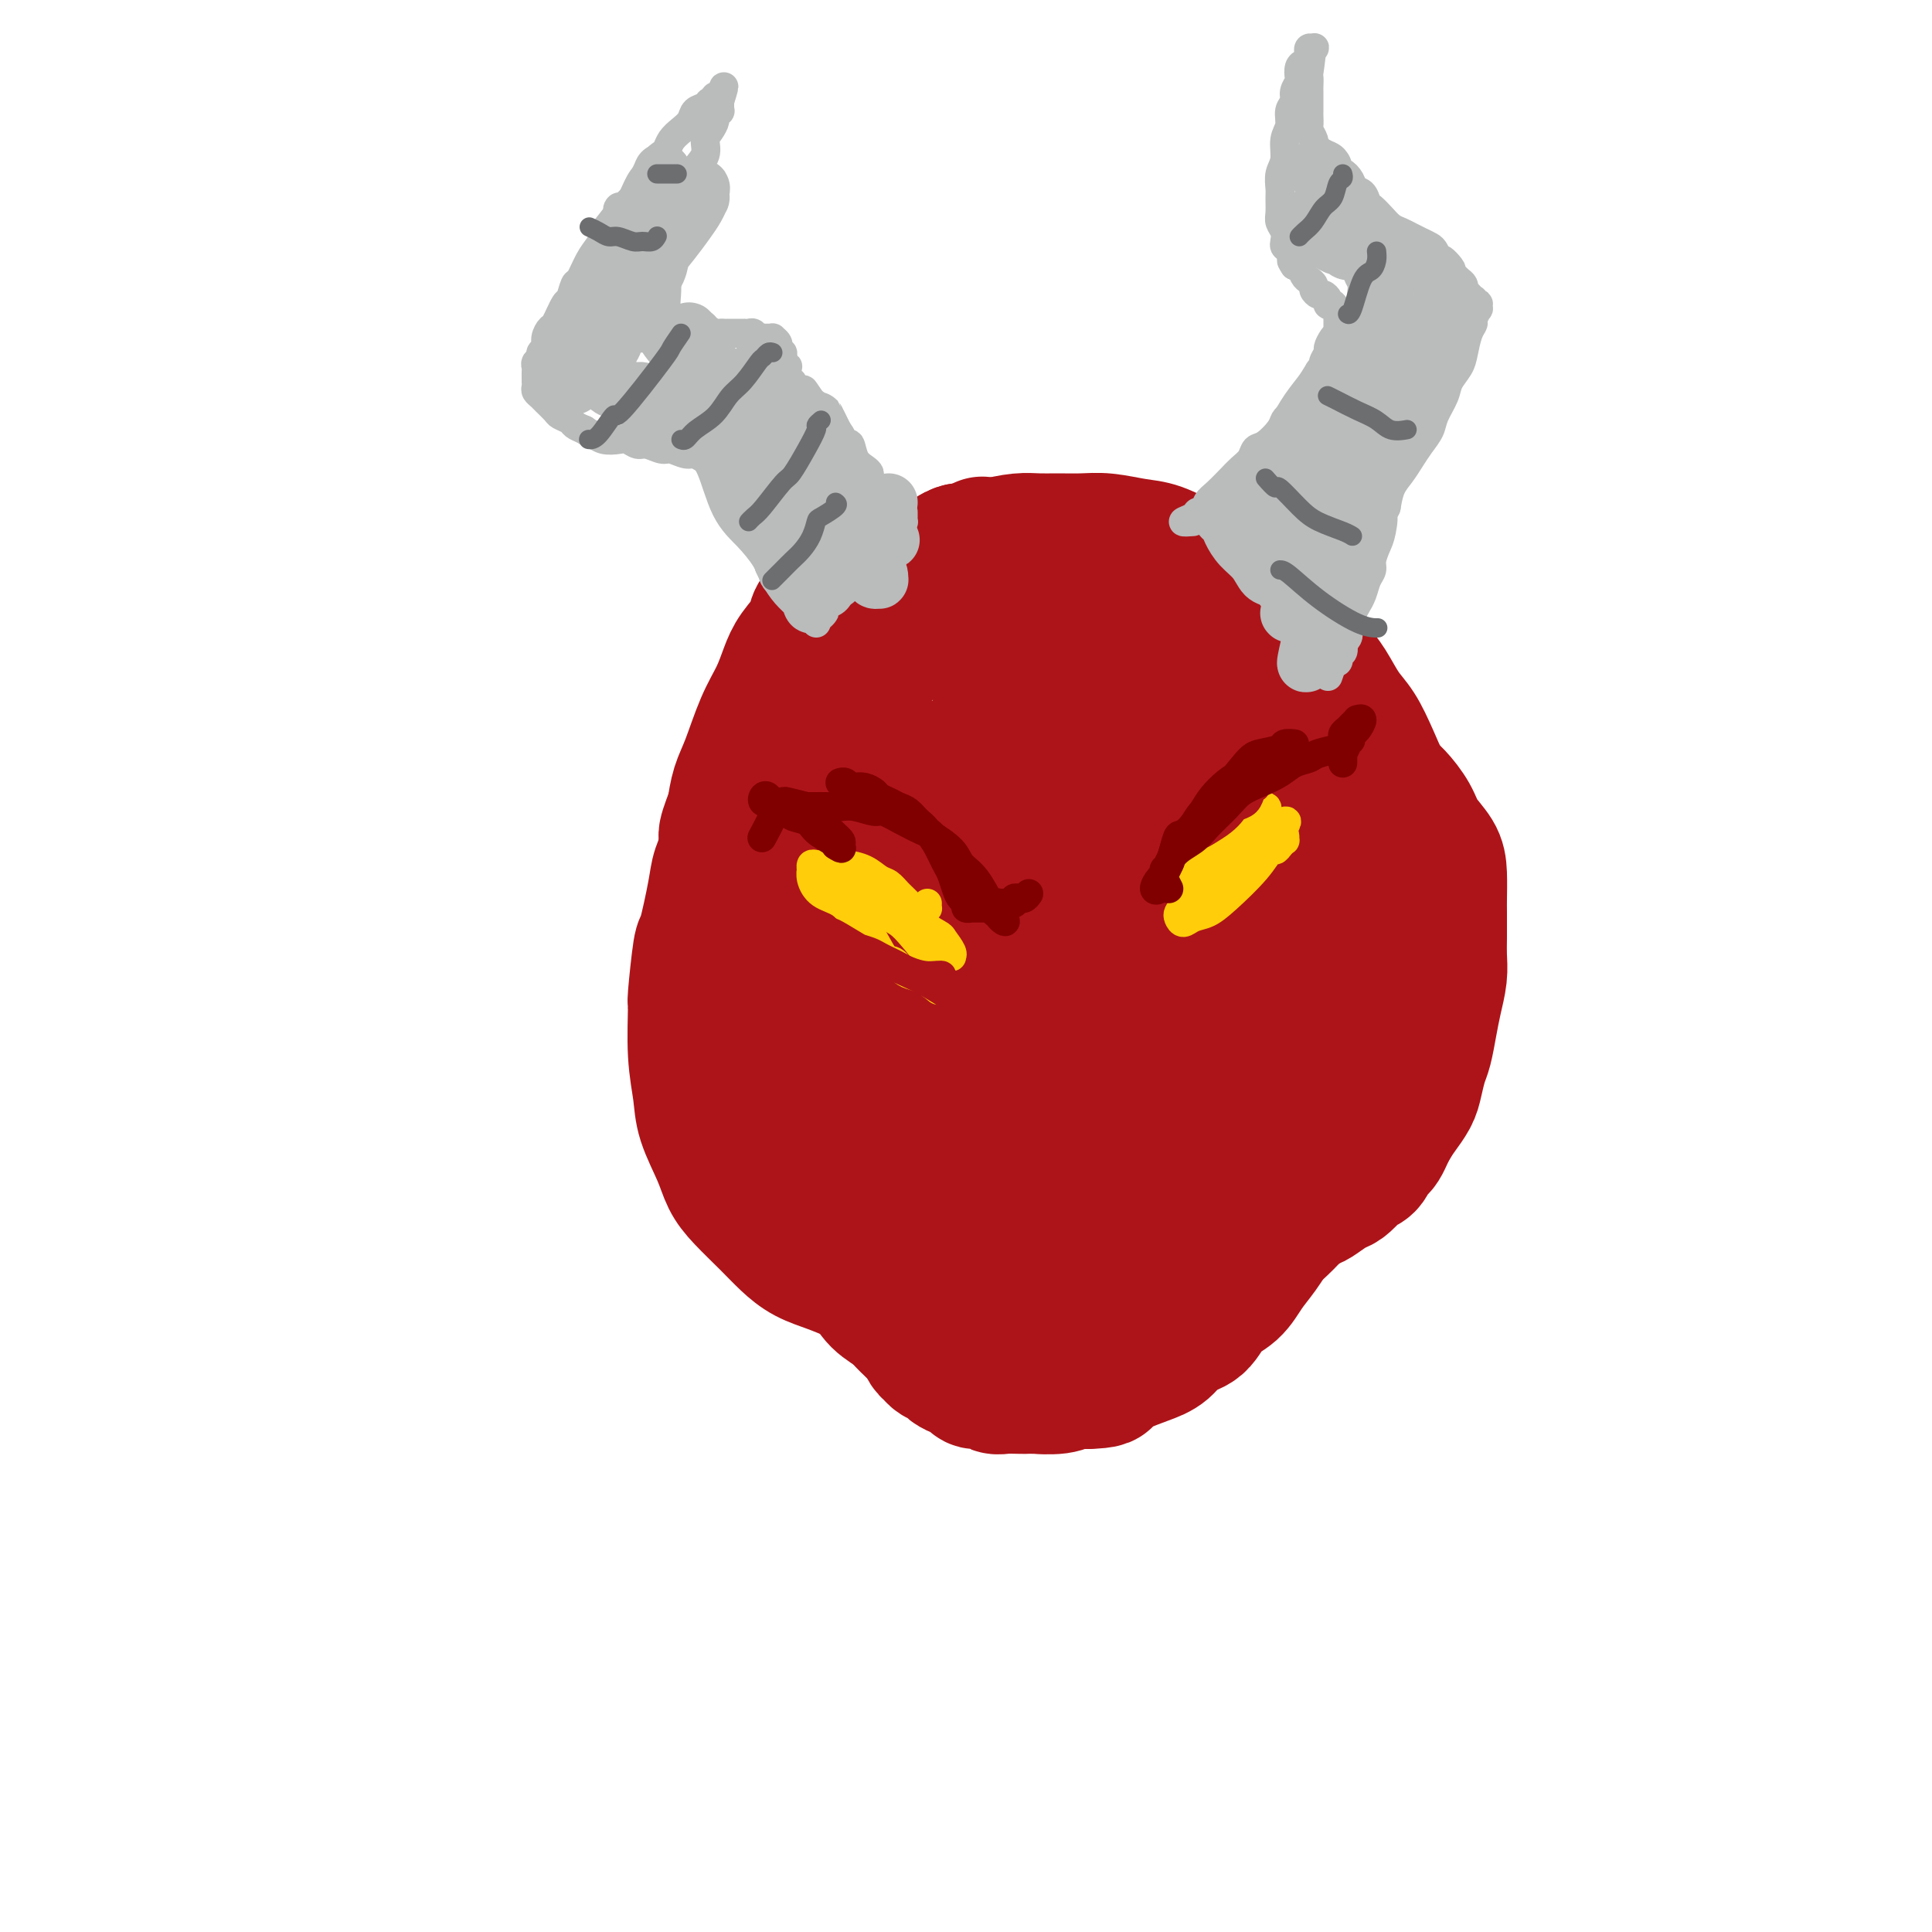 <svg viewBox='0 0 400 400' version='1.1' xmlns='http://www.w3.org/2000/svg' xmlns:xlink='http://www.w3.org/1999/xlink'><g fill='none' stroke='#AD1419' stroke-width='28' stroke-linecap='round' stroke-linejoin='round'><path d='M179,144c-0.380,0.400 -0.759,0.800 -1,1c-0.241,0.200 -0.343,0.200 -1,1c-0.657,0.800 -1.869,2.400 -3,4c-1.131,1.600 -2.183,3.202 -3,5c-0.817,1.798 -1.401,3.794 -2,6c-0.599,2.206 -1.214,4.623 -2,7c-0.786,2.377 -1.743,4.716 -2,7c-0.257,2.284 0.187,4.515 0,7c-0.187,2.485 -1.005,5.225 -1,8c0.005,2.775 0.831,5.585 1,8c0.169,2.415 -0.321,4.436 0,7c0.321,2.564 1.453,5.671 2,8c0.547,2.329 0.509,3.880 2,7c1.491,3.120 4.512,7.809 6,10c1.488,2.191 1.442,1.886 2,3c0.558,1.114 1.720,3.648 4,6c2.280,2.352 5.678,4.522 8,6c2.322,1.478 3.568,2.265 5,3c1.432,0.735 3.049,1.419 5,2c1.951,0.581 4.235,1.058 6,1c1.765,-0.058 3.009,-0.653 5,-1c1.991,-0.347 4.728,-0.446 7,-1c2.272,-0.554 4.078,-1.561 6,-3c1.922,-1.439 3.961,-3.309 6,-5c2.039,-1.691 4.080,-3.202 6,-5c1.920,-1.798 3.719,-3.884 5,-6c1.281,-2.116 2.043,-4.261 3,-7c0.957,-2.739 2.107,-6.071 3,-9c0.893,-2.929 1.528,-5.455 2,-8c0.472,-2.545 0.781,-5.108 1,-8c0.219,-2.892 0.348,-6.112 0,-9c-0.348,-2.888 -1.174,-5.444 -2,-8'/><path d='M247,181c-0.755,-5.520 -2.141,-6.821 -3,-9c-0.859,-2.179 -1.191,-5.238 -2,-8c-0.809,-2.762 -2.097,-5.228 -4,-8c-1.903,-2.772 -4.422,-5.849 -6,-8c-1.578,-2.151 -2.213,-3.375 -4,-5c-1.787,-1.625 -4.724,-3.651 -7,-5c-2.276,-1.349 -3.892,-2.022 -6,-3c-2.108,-0.978 -4.709,-2.260 -7,-3c-2.291,-0.740 -4.273,-0.938 -6,-1c-1.727,-0.062 -3.201,0.012 -5,0c-1.799,-0.012 -3.924,-0.109 -6,0c-2.076,0.109 -4.103,0.424 -6,1c-1.897,0.576 -3.664,1.413 -6,3c-2.336,1.587 -5.242,3.926 -7,6c-1.758,2.074 -2.367,3.885 -3,6c-0.633,2.115 -1.290,4.533 -2,7c-0.710,2.467 -1.474,4.982 -2,8c-0.526,3.018 -0.814,6.538 -1,10c-0.186,3.462 -0.270,6.867 0,10c0.270,3.133 0.894,5.995 1,9c0.106,3.005 -0.306,6.154 0,9c0.306,2.846 1.332,5.390 2,8c0.668,2.610 0.979,5.285 2,8c1.021,2.715 2.751,5.469 4,8c1.249,2.531 2.017,4.838 3,7c0.983,2.162 2.181,4.180 3,6c0.819,1.820 1.258,3.441 2,5c0.742,1.559 1.786,3.057 3,4c1.214,0.943 2.596,1.331 4,2c1.404,0.669 2.830,1.620 4,2c1.170,0.380 2.085,0.190 3,0'/><path d='M195,250c3.205,1.227 4.219,0.296 6,-1c1.781,-1.296 4.331,-2.956 7,-5c2.669,-2.044 5.457,-4.473 8,-7c2.543,-2.527 4.842,-5.153 7,-8c2.158,-2.847 4.176,-5.915 6,-9c1.824,-3.085 3.456,-6.186 5,-9c1.544,-2.814 3.001,-5.339 4,-8c0.999,-2.661 1.542,-5.456 2,-8c0.458,-2.544 0.833,-4.837 1,-7c0.167,-2.163 0.127,-4.196 0,-6c-0.127,-1.804 -0.341,-3.379 -1,-5c-0.659,-1.621 -1.765,-3.288 -3,-5c-1.235,-1.712 -2.600,-3.470 -4,-5c-1.400,-1.530 -2.833,-2.833 -4,-4c-1.167,-1.167 -2.066,-2.197 -3,-3c-0.934,-0.803 -1.904,-1.379 -3,-2c-1.096,-0.621 -2.318,-1.285 -4,-2c-1.682,-0.715 -3.822,-1.479 -5,-2c-1.178,-0.521 -1.393,-0.797 -2,-1c-0.607,-0.203 -1.606,-0.332 -3,0c-1.394,0.332 -3.183,1.127 -5,2c-1.817,0.873 -3.661,1.826 -5,3c-1.339,1.174 -2.172,2.570 -4,6c-1.828,3.430 -4.652,8.895 -6,13c-1.348,4.105 -1.219,6.850 -1,10c0.219,3.150 0.530,6.704 1,10c0.470,3.296 1.101,6.333 2,9c0.899,2.667 2.066,4.962 3,7c0.934,2.038 1.636,3.818 3,5c1.364,1.182 3.390,1.766 5,2c1.610,0.234 2.805,0.117 4,0'/><path d='M206,220c2.403,0.409 3.911,0.430 6,-1c2.089,-1.430 4.757,-4.312 7,-7c2.243,-2.688 4.059,-5.183 6,-8c1.941,-2.817 4.006,-5.955 6,-9c1.994,-3.045 3.918,-5.996 5,-9c1.082,-3.004 1.322,-6.061 2,-9c0.678,-2.939 1.795,-5.760 2,-8c0.205,-2.240 -0.501,-3.900 -1,-6c-0.499,-2.100 -0.790,-4.641 -2,-7c-1.210,-2.359 -3.339,-4.536 -5,-6c-1.661,-1.464 -2.853,-2.216 -4,-3c-1.147,-0.784 -2.248,-1.600 -4,-2c-1.752,-0.400 -4.154,-0.383 -6,0c-1.846,0.383 -3.136,1.133 -6,3c-2.864,1.867 -7.301,4.851 -10,8c-2.699,3.149 -3.660,6.462 -5,10c-1.340,3.538 -3.060,7.302 -4,11c-0.940,3.698 -1.100,7.332 -1,11c0.100,3.668 0.459,7.372 1,10c0.541,2.628 1.265,4.180 2,6c0.735,1.820 1.480,3.907 4,5c2.520,1.093 6.813,1.193 9,1c2.187,-0.193 2.268,-0.678 4,-2c1.732,-1.322 5.116,-3.482 8,-6c2.884,-2.518 5.269,-5.393 7,-8c1.731,-2.607 2.808,-4.947 4,-8c1.192,-3.053 2.499,-6.818 3,-9c0.501,-2.182 0.196,-2.781 0,-3c-0.196,-0.219 -0.284,-0.059 -1,-1c-0.716,-0.941 -2.062,-2.983 -3,-4c-0.938,-1.017 -1.469,-1.008 -2,-1'/><path d='M228,168c-1.434,-0.844 -2.018,0.047 -4,2c-1.982,1.953 -5.362,4.969 -8,8c-2.638,3.031 -4.533,6.076 -6,9c-1.467,2.924 -2.507,5.728 -3,8c-0.493,2.272 -0.438,4.013 0,6c0.438,1.987 1.261,4.221 2,6c0.739,1.779 1.395,3.104 3,4c1.605,0.896 4.160,1.364 6,1c1.840,-0.364 2.967,-1.558 5,-3c2.033,-1.442 4.973,-3.130 7,-5c2.027,-1.870 3.141,-3.922 4,-6c0.859,-2.078 1.465,-4.181 2,-6c0.535,-1.819 1.001,-3.352 1,-5c-0.001,-1.648 -0.470,-3.411 -1,-5c-0.530,-1.589 -1.123,-3.006 -2,-4c-0.877,-0.994 -2.040,-1.567 -3,-2c-0.960,-0.433 -1.718,-0.727 -2,-1c-0.282,-0.273 -0.089,-0.527 -1,0c-0.911,0.527 -2.926,1.834 -5,4c-2.074,2.166 -4.205,5.193 -6,8c-1.795,2.807 -3.253,5.396 -4,8c-0.747,2.604 -0.785,5.224 -1,9c-0.215,3.776 -0.609,8.707 -1,11c-0.391,2.293 -0.780,1.948 -1,3c-0.220,1.052 -0.270,3.501 0,5c0.270,1.499 0.861,2.047 1,3c0.139,0.953 -0.173,2.311 0,3c0.173,0.689 0.830,0.711 1,1c0.170,0.289 -0.146,0.847 0,1c0.146,0.153 0.756,-0.099 1,0c0.244,0.099 0.122,0.550 0,1'/><path d='M213,232c0.243,2.166 -0.649,0.580 -1,0c-0.351,-0.580 -0.162,-0.156 0,0c0.162,0.156 0.297,0.043 0,0c-0.297,-0.043 -1.026,-0.015 -2,0c-0.974,0.015 -2.195,0.017 -3,0c-0.805,-0.017 -1.196,-0.054 -2,0c-0.804,0.054 -2.020,0.199 -3,0c-0.980,-0.199 -1.722,-0.740 -2,-1c-0.278,-0.260 -0.091,-0.237 0,-1c0.091,-0.763 0.086,-2.312 1,-4c0.914,-1.688 2.746,-3.515 5,-6c2.254,-2.485 4.930,-5.630 8,-8c3.070,-2.370 6.535,-3.967 10,-6c3.465,-2.033 6.931,-4.501 10,-7c3.069,-2.499 5.740,-5.029 8,-7c2.260,-1.971 4.108,-3.384 6,-5c1.892,-1.616 3.828,-3.436 5,-5c1.172,-1.564 1.579,-2.872 2,-4c0.421,-1.128 0.857,-2.076 1,-3c0.143,-0.924 -0.008,-1.824 0,-3c0.008,-1.176 0.175,-2.630 0,-4c-0.175,-1.370 -0.692,-2.658 -1,-4c-0.308,-1.342 -0.405,-2.738 -1,-4c-0.595,-1.262 -1.687,-2.389 -3,-4c-1.313,-1.611 -2.848,-3.704 -4,-5c-1.152,-1.296 -1.922,-1.793 -3,-3c-1.078,-1.207 -2.466,-3.125 -3,-4c-0.534,-0.875 -0.215,-0.709 -1,-1c-0.785,-0.291 -2.673,-1.040 -4,-2c-1.327,-0.960 -2.093,-2.131 -3,-3c-0.907,-0.869 -1.953,-1.434 -3,-2'/><path d='M230,136c-4.017,-4.057 -2.058,-2.201 -2,-2c0.058,0.201 -1.784,-1.253 -3,-2c-1.216,-0.747 -1.805,-0.788 -3,-1c-1.195,-0.212 -2.994,-0.597 -4,-1c-1.006,-0.403 -1.218,-0.825 -2,-1c-0.782,-0.175 -2.135,-0.103 -3,0c-0.865,0.103 -1.243,0.238 -2,0c-0.757,-0.238 -1.894,-0.850 -3,-1c-1.106,-0.150 -2.181,0.160 -3,0c-0.819,-0.160 -1.383,-0.790 -2,-1c-0.617,-0.210 -1.286,0.000 -2,0c-0.714,-0.000 -1.474,-0.211 -2,0c-0.526,0.211 -0.819,0.844 -1,1c-0.181,0.156 -0.251,-0.166 -1,0c-0.749,0.166 -2.178,0.821 -3,1c-0.822,0.179 -1.038,-0.118 -2,0c-0.962,0.118 -2.670,0.650 -4,1c-1.330,0.350 -2.282,0.516 -3,1c-0.718,0.484 -1.204,1.285 -2,2c-0.796,0.715 -1.904,1.345 -3,2c-1.096,0.655 -2.182,1.334 -3,2c-0.818,0.666 -1.369,1.320 -2,2c-0.631,0.680 -1.342,1.386 -2,2c-0.658,0.614 -1.265,1.135 -2,2c-0.735,0.865 -1.599,2.075 -2,3c-0.401,0.925 -0.338,1.567 -1,3c-0.662,1.433 -2.047,3.657 -3,5c-0.953,1.343 -1.472,1.803 -2,3c-0.528,1.197 -1.065,3.130 -2,5c-0.935,1.870 -2.267,3.677 -3,5c-0.733,1.323 -0.866,2.161 -1,3'/><path d='M157,170c-2.345,5.130 -1.206,4.454 -1,5c0.206,0.546 -0.519,2.313 -1,5c-0.481,2.687 -0.717,6.293 -1,8c-0.283,1.707 -0.611,1.514 -1,3c-0.389,1.486 -0.837,4.651 -1,7c-0.163,2.349 -0.041,3.884 0,6c0.041,2.116 0.002,4.814 0,7c-0.002,2.186 0.032,3.859 0,6c-0.032,2.141 -0.132,4.750 0,7c0.132,2.250 0.495,4.140 1,6c0.505,1.860 1.152,3.691 2,6c0.848,2.309 1.896,5.098 3,7c1.104,1.902 2.264,2.917 4,5c1.736,2.083 4.049,5.233 6,7c1.951,1.767 3.540,2.150 5,3c1.460,0.850 2.792,2.168 4,3c1.208,0.832 2.293,1.179 4,2c1.707,0.821 4.038,2.118 6,3c1.962,0.882 3.557,1.350 5,2c1.443,0.650 2.736,1.482 4,2c1.264,0.518 2.499,0.722 4,1c1.501,0.278 3.267,0.631 5,1c1.733,0.369 3.434,0.755 5,1c1.566,0.245 2.997,0.348 5,0c2.003,-0.348 4.577,-1.148 7,-2c2.423,-0.852 4.696,-1.758 7,-3c2.304,-1.242 4.639,-2.822 7,-4c2.361,-1.178 4.746,-1.955 7,-3c2.254,-1.045 4.376,-2.358 6,-4c1.624,-1.642 2.750,-3.612 4,-5c1.250,-1.388 2.625,-2.194 4,-3'/><path d='M257,249c2.858,-2.932 3.004,-4.263 4,-6c0.996,-1.737 2.841,-3.880 4,-6c1.159,-2.120 1.632,-4.217 2,-6c0.368,-1.783 0.631,-3.251 1,-6c0.369,-2.749 0.842,-6.778 1,-9c0.158,-2.222 -0.001,-2.637 0,-4c0.001,-1.363 0.161,-3.674 0,-6c-0.161,-2.326 -0.642,-4.665 -1,-7c-0.358,-2.335 -0.592,-4.665 -1,-7c-0.408,-2.335 -0.990,-4.675 -2,-7c-1.010,-2.325 -2.446,-4.633 -4,-8c-1.554,-3.367 -3.224,-7.792 -4,-10c-0.776,-2.208 -0.657,-2.200 -1,-3c-0.343,-0.800 -1.146,-2.409 -3,-5c-1.854,-2.591 -4.757,-6.163 -6,-8c-1.243,-1.837 -0.825,-1.938 -2,-3c-1.175,-1.062 -3.944,-3.085 -6,-5c-2.056,-1.915 -3.401,-3.720 -5,-5c-1.599,-1.280 -3.452,-2.034 -5,-3c-1.548,-0.966 -2.791,-2.145 -4,-3c-1.209,-0.855 -2.384,-1.385 -4,-2c-1.616,-0.615 -3.672,-1.316 -5,-2c-1.328,-0.684 -1.928,-1.350 -3,-2c-1.072,-0.650 -2.618,-1.283 -4,-2c-1.382,-0.717 -2.601,-1.517 -4,-2c-1.399,-0.483 -2.979,-0.647 -4,-1c-1.021,-0.353 -1.484,-0.893 -2,-1c-0.516,-0.107 -1.087,0.219 -2,0c-0.913,-0.219 -2.169,-0.982 -3,-1c-0.831,-0.018 -1.237,0.709 -2,1c-0.763,0.291 -1.881,0.145 -3,0'/><path d='M189,120c-2.829,0.094 -1.901,1.329 -2,2c-0.099,0.671 -1.226,0.779 -2,1c-0.774,0.221 -1.194,0.557 -2,1c-0.806,0.443 -1.999,0.993 -3,2c-1.001,1.007 -1.810,2.470 -3,4c-1.190,1.530 -2.760,3.128 -4,5c-1.240,1.872 -2.151,4.020 -3,6c-0.849,1.980 -1.635,3.792 -3,6c-1.365,2.208 -3.310,4.813 -5,7c-1.690,2.187 -3.125,3.958 -4,6c-0.875,2.042 -1.189,4.357 -2,6c-0.811,1.643 -2.119,2.613 -3,4c-0.881,1.387 -1.335,3.190 -2,5c-0.665,1.810 -1.541,3.628 -2,5c-0.459,1.372 -0.501,2.297 -1,5c-0.499,2.703 -1.455,7.182 -2,9c-0.545,1.818 -0.678,0.975 -1,3c-0.322,2.025 -0.831,6.920 -1,9c-0.169,2.080 0.003,1.346 0,3c-0.003,1.654 -0.181,5.695 0,9c0.181,3.305 0.721,5.873 1,8c0.279,2.127 0.297,3.811 1,6c0.703,2.189 2.092,4.882 3,7c0.908,2.118 1.337,3.659 2,5c0.663,1.341 1.562,2.481 3,4c1.438,1.519 3.416,3.418 5,5c1.584,1.582 2.775,2.847 4,4c1.225,1.153 2.483,2.196 4,3c1.517,0.804 3.293,1.370 5,2c1.707,0.630 3.345,1.323 5,2c1.655,0.677 3.328,1.339 5,2'/><path d='M182,266c3.397,1.349 4.389,1.720 6,2c1.611,0.280 3.839,0.468 6,1c2.161,0.532 4.253,1.409 6,2c1.747,0.591 3.147,0.897 5,1c1.853,0.103 4.157,0.002 6,0c1.843,-0.002 3.223,0.094 5,0c1.777,-0.094 3.950,-0.380 6,-1c2.050,-0.620 3.976,-1.576 6,-2c2.024,-0.424 4.147,-0.317 6,-1c1.853,-0.683 3.435,-2.156 5,-3c1.565,-0.844 3.111,-1.060 5,-2c1.889,-0.940 4.119,-2.604 6,-4c1.881,-1.396 3.413,-2.524 5,-4c1.587,-1.476 3.229,-3.300 5,-5c1.771,-1.700 3.671,-3.278 5,-5c1.329,-1.722 2.086,-3.590 3,-5c0.914,-1.410 1.985,-2.364 3,-4c1.015,-1.636 1.975,-3.955 3,-6c1.025,-2.045 2.117,-3.817 3,-6c0.883,-2.183 1.559,-4.777 2,-7c0.441,-2.223 0.648,-4.073 1,-6c0.352,-1.927 0.851,-3.929 1,-6c0.149,-2.071 -0.051,-4.209 0,-6c0.051,-1.791 0.353,-3.233 0,-5c-0.353,-1.767 -1.360,-3.857 -2,-6c-0.640,-2.143 -0.912,-4.337 -2,-7c-1.088,-2.663 -2.993,-5.794 -4,-8c-1.007,-2.206 -1.115,-3.488 -2,-5c-0.885,-1.512 -2.546,-3.253 -4,-5c-1.454,-1.747 -2.701,-3.499 -4,-5c-1.299,-1.501 -2.649,-2.750 -4,-4'/><path d='M259,154c-2.467,-3.168 -2.633,-4.087 -4,-5c-1.367,-0.913 -3.933,-1.820 -6,-3c-2.067,-1.180 -3.634,-2.633 -5,-4c-1.366,-1.367 -2.531,-2.648 -4,-4c-1.469,-1.352 -3.242,-2.773 -5,-4c-1.758,-1.227 -3.503,-2.258 -5,-3c-1.497,-0.742 -2.748,-1.193 -4,-2c-1.252,-0.807 -2.505,-1.970 -4,-3c-1.495,-1.030 -3.233,-1.926 -5,-3c-1.767,-1.074 -3.564,-2.326 -5,-3c-1.436,-0.674 -2.512,-0.770 -4,-1c-1.488,-0.230 -3.387,-0.594 -5,-1c-1.613,-0.406 -2.938,-0.856 -4,-1c-1.062,-0.144 -1.859,0.016 -3,0c-1.141,-0.016 -2.626,-0.209 -4,0c-1.374,0.209 -2.637,0.818 -4,1c-1.363,0.182 -2.826,-0.064 -4,0c-1.174,0.064 -2.057,0.436 -3,1c-0.943,0.564 -1.944,1.319 -3,2c-1.056,0.681 -2.165,1.287 -3,2c-0.835,0.713 -1.396,1.534 -2,2c-0.604,0.466 -1.250,0.577 -2,1c-0.750,0.423 -1.604,1.158 -2,2c-0.396,0.842 -0.336,1.793 -1,3c-0.664,1.207 -2.054,2.672 -3,4c-0.946,1.328 -1.447,2.521 -2,4c-0.553,1.479 -1.156,3.244 -2,5c-0.844,1.756 -1.927,3.502 -3,6c-1.073,2.498 -2.135,5.750 -3,8c-0.865,2.250 -1.533,3.500 -2,5c-0.467,1.500 -0.734,3.250 -1,5'/><path d='M152,168c-2.796,7.081 -1.286,4.783 -1,5c0.286,0.217 -0.653,2.948 -1,5c-0.347,2.052 -0.104,3.425 0,5c0.104,1.575 0.068,3.350 0,5c-0.068,1.650 -0.169,3.173 0,5c0.169,1.827 0.608,3.957 1,6c0.392,2.043 0.737,3.997 1,6c0.263,2.003 0.444,4.054 1,6c0.556,1.946 1.486,3.787 2,6c0.514,2.213 0.612,4.796 1,7c0.388,2.204 1.067,4.027 2,6c0.933,1.973 2.121,4.096 3,6c0.879,1.904 1.451,3.591 2,5c0.549,1.409 1.077,2.541 2,4c0.923,1.459 2.243,3.246 3,5c0.757,1.754 0.953,3.474 2,5c1.047,1.526 2.945,2.859 4,4c1.055,1.141 1.269,2.092 2,3c0.731,0.908 1.981,1.774 3,3c1.019,1.226 1.808,2.814 3,4c1.192,1.186 2.786,1.972 4,3c1.214,1.028 2.046,2.299 3,3c0.954,0.701 2.028,0.833 3,1c0.972,0.167 1.840,0.371 3,1c1.160,0.629 2.612,1.683 4,2c1.388,0.317 2.712,-0.104 4,0c1.288,0.104 2.541,0.732 4,1c1.459,0.268 3.123,0.175 5,0c1.877,-0.175 3.967,-0.432 6,-1c2.033,-0.568 4.009,-1.448 6,-2c1.991,-0.552 3.995,-0.776 6,-1'/><path d='M230,276c5.903,-0.742 5.162,-1.096 6,-2c0.838,-0.904 3.257,-2.360 6,-4c2.743,-1.640 5.811,-3.466 8,-5c2.189,-1.534 3.498,-2.775 5,-4c1.502,-1.225 3.196,-2.435 5,-4c1.804,-1.565 3.719,-3.487 5,-5c1.281,-1.513 1.930,-2.617 3,-4c1.070,-1.383 2.562,-3.046 4,-5c1.438,-1.954 2.823,-4.201 4,-6c1.177,-1.799 2.146,-3.150 3,-5c0.854,-1.850 1.591,-4.198 2,-6c0.409,-1.802 0.488,-3.057 1,-5c0.512,-1.943 1.457,-4.572 2,-7c0.543,-2.428 0.682,-4.654 1,-7c0.318,-2.346 0.813,-4.811 1,-7c0.187,-2.189 0.065,-4.103 0,-6c-0.065,-1.897 -0.075,-3.777 0,-6c0.075,-2.223 0.234,-4.787 0,-7c-0.234,-2.213 -0.861,-4.074 -1,-6c-0.139,-1.926 0.212,-3.918 0,-6c-0.212,-2.082 -0.986,-4.255 -2,-6c-1.014,-1.745 -2.270,-3.063 -3,-5c-0.730,-1.937 -0.936,-4.492 -2,-6c-1.064,-1.508 -2.986,-1.969 -4,-3c-1.014,-1.031 -1.118,-2.631 -2,-4c-0.882,-1.369 -2.541,-2.505 -4,-4c-1.459,-1.495 -2.717,-3.348 -4,-5c-1.283,-1.652 -2.591,-3.103 -4,-4c-1.409,-0.897 -2.918,-1.242 -4,-2c-1.082,-0.758 -1.738,-1.931 -3,-3c-1.262,-1.069 -3.131,-2.035 -5,-3'/><path d='M248,124c-5.878,-4.962 -5.572,-3.367 -6,-3c-0.428,0.367 -1.591,-0.494 -3,-1c-1.409,-0.506 -3.065,-0.657 -5,-1c-1.935,-0.343 -4.151,-0.878 -6,-1c-1.849,-0.122 -3.332,0.168 -4,0c-0.668,-0.168 -0.522,-0.793 -2,-1c-1.478,-0.207 -4.581,0.003 -6,0c-1.419,-0.003 -1.155,-0.218 -2,0c-0.845,0.218 -2.800,0.870 -4,1c-1.200,0.130 -1.646,-0.260 -3,0c-1.354,0.260 -3.616,1.172 -5,2c-1.384,0.828 -1.889,1.573 -3,2c-1.111,0.427 -2.829,0.536 -4,1c-1.171,0.464 -1.794,1.283 -3,2c-1.206,0.717 -2.993,1.333 -4,2c-1.007,0.667 -1.232,1.385 -2,2c-0.768,0.615 -2.078,1.127 -3,2c-0.922,0.873 -1.454,2.109 -2,3c-0.546,0.891 -1.105,1.439 -2,2c-0.895,0.561 -2.125,1.136 -3,2c-0.875,0.864 -1.394,2.018 -2,3c-0.606,0.982 -1.299,1.791 -2,3c-0.701,1.209 -1.409,2.818 -2,4c-0.591,1.182 -1.064,1.936 -2,3c-0.936,1.064 -2.334,2.439 -3,4c-0.666,1.561 -0.598,3.309 -1,5c-0.402,1.691 -1.273,3.326 -2,5c-0.727,1.674 -1.308,3.387 -2,5c-0.692,1.613 -1.494,3.127 -2,5c-0.506,1.873 -0.716,4.107 -1,6c-0.284,1.893 -0.642,3.447 -1,5'/><path d='M156,186c-1.623,5.911 -1.182,5.188 -1,6c0.182,0.812 0.103,3.157 0,5c-0.103,1.843 -0.232,3.182 0,5c0.232,1.818 0.825,4.115 1,6c0.175,1.885 -0.069,3.356 0,5c0.069,1.644 0.452,3.459 1,5c0.548,1.541 1.261,2.807 2,5c0.739,2.193 1.503,5.312 2,7c0.497,1.688 0.728,1.944 1,3c0.272,1.056 0.587,2.912 1,5c0.413,2.088 0.926,4.408 2,6c1.074,1.592 2.710,2.457 3,3c0.290,0.543 -0.764,0.764 0,2c0.764,1.236 3.348,3.487 5,5c1.652,1.513 2.374,2.288 3,3c0.626,0.712 1.158,1.359 2,2c0.842,0.641 1.995,1.275 3,2c1.005,0.725 1.862,1.542 3,2c1.138,0.458 2.558,0.558 4,1c1.442,0.442 2.906,1.227 4,2c1.094,0.773 1.818,1.536 3,2c1.182,0.464 2.823,0.631 4,1c1.177,0.369 1.889,0.940 3,1c1.111,0.060 2.621,-0.390 4,0c1.379,0.390 2.625,1.622 4,2c1.375,0.378 2.877,-0.097 4,0c1.123,0.097 1.867,0.766 3,1c1.133,0.234 2.654,0.032 4,0c1.346,-0.032 2.516,0.107 4,0c1.484,-0.107 3.281,-0.459 5,-1c1.719,-0.541 3.359,-1.270 5,-2'/><path d='M235,270c3.682,-0.612 3.887,-0.641 5,-1c1.113,-0.359 3.133,-1.046 5,-2c1.867,-0.954 3.581,-2.173 5,-3c1.419,-0.827 2.542,-1.261 4,-2c1.458,-0.739 3.250,-1.781 5,-3c1.750,-1.219 3.459,-2.613 5,-4c1.541,-1.387 2.915,-2.767 4,-4c1.085,-1.233 1.880,-2.320 3,-4c1.120,-1.680 2.564,-3.952 4,-6c1.436,-2.048 2.865,-3.874 4,-6c1.135,-2.126 1.978,-4.554 3,-7c1.022,-2.446 2.225,-4.909 3,-7c0.775,-2.091 1.123,-3.810 2,-7c0.877,-3.190 2.284,-7.851 3,-10c0.716,-2.149 0.740,-1.787 1,-4c0.260,-2.213 0.756,-7.003 1,-9c0.244,-1.997 0.236,-1.202 0,-3c-0.236,-1.798 -0.699,-6.187 -1,-9c-0.301,-2.813 -0.440,-4.048 -1,-6c-0.560,-1.952 -1.542,-4.621 -2,-6c-0.458,-1.379 -0.391,-1.468 -1,-3c-0.609,-1.532 -1.894,-4.509 -3,-7c-1.106,-2.491 -2.032,-4.497 -3,-6c-0.968,-1.503 -1.979,-2.502 -3,-4c-1.021,-1.498 -2.051,-3.495 -3,-5c-0.949,-1.505 -1.817,-2.517 -3,-4c-1.183,-1.483 -2.682,-3.436 -4,-5c-1.318,-1.564 -2.456,-2.739 -4,-4c-1.544,-1.261 -3.492,-2.609 -5,-4c-1.508,-1.391 -2.574,-2.826 -4,-4c-1.426,-1.174 -3.213,-2.087 -5,-3'/><path d='M250,118c-3.673,-2.664 -3.857,-1.824 -5,-2c-1.143,-0.176 -3.246,-1.368 -5,-2c-1.754,-0.632 -3.158,-0.705 -5,-1c-1.842,-0.295 -4.123,-0.812 -6,-1c-1.877,-0.188 -3.352,-0.048 -5,0c-1.648,0.048 -3.469,0.003 -5,0c-1.531,-0.003 -2.770,0.037 -4,0c-1.230,-0.037 -2.449,-0.152 -4,0c-1.551,0.152 -3.433,0.569 -5,1c-1.567,0.431 -2.817,0.874 -4,1c-1.183,0.126 -2.299,-0.066 -3,0c-0.701,0.066 -0.989,0.391 -2,1c-1.011,0.609 -2.746,1.501 -4,2c-1.254,0.499 -2.028,0.605 -3,1c-0.972,0.395 -2.141,1.081 -3,2c-0.859,0.919 -1.408,2.072 -2,3c-0.592,0.928 -1.228,1.631 -2,2c-0.772,0.369 -1.681,0.402 -2,1c-0.319,0.598 -0.050,1.759 -1,3c-0.950,1.241 -3.119,2.562 -4,3c-0.881,0.438 -0.472,-0.008 -1,1c-0.528,1.008 -1.991,3.470 -3,5c-1.009,1.530 -1.565,2.128 -2,3c-0.435,0.872 -0.750,2.016 -1,3c-0.250,0.984 -0.434,1.806 -1,3c-0.566,1.194 -1.514,2.760 -2,4c-0.486,1.240 -0.512,2.156 -1,3c-0.488,0.844 -1.440,1.618 -2,3c-0.560,1.382 -0.728,3.372 -1,5c-0.272,1.628 -0.649,2.894 -1,4c-0.351,1.106 -0.675,2.053 -1,3'/><path d='M160,169c-2.016,4.868 -2.057,3.037 -2,3c0.057,-0.037 0.212,1.718 0,3c-0.212,1.282 -0.793,2.090 -1,3c-0.207,0.910 -0.041,1.924 0,3c0.041,1.076 -0.041,2.216 0,3c0.041,0.784 0.207,1.211 0,2c-0.207,0.789 -0.787,1.940 -1,3c-0.213,1.060 -0.058,2.031 0,3c0.058,0.969 0.020,1.938 0,3c-0.020,1.062 -0.020,2.218 0,3c0.020,0.782 0.061,1.192 0,2c-0.061,0.808 -0.224,2.015 0,3c0.224,0.985 0.833,1.748 1,3c0.167,1.252 -0.110,2.993 0,4c0.110,1.007 0.607,1.280 1,2c0.393,0.720 0.682,1.888 1,3c0.318,1.112 0.663,2.170 1,3c0.337,0.830 0.664,1.434 1,3c0.336,1.566 0.682,4.095 1,5c0.318,0.905 0.609,0.185 1,1c0.391,0.815 0.882,3.163 1,4c0.118,0.837 -0.136,0.161 0,1c0.136,0.839 0.662,3.193 1,4c0.338,0.807 0.489,0.068 1,1c0.511,0.932 1.384,3.534 2,5c0.616,1.466 0.977,1.795 1,2c0.023,0.205 -0.292,0.284 0,1c0.292,0.716 1.192,2.068 2,3c0.808,0.932 1.525,1.443 2,2c0.475,0.557 0.707,1.159 1,2c0.293,0.841 0.646,1.920 1,3'/><path d='M175,255c3.190,7.322 2.164,3.127 2,2c-0.164,-1.127 0.534,0.814 1,2c0.466,1.186 0.701,1.616 1,2c0.299,0.384 0.661,0.722 1,1c0.339,0.278 0.654,0.497 1,1c0.346,0.503 0.723,1.290 1,2c0.277,0.710 0.456,1.342 1,2c0.544,0.658 1.455,1.342 2,2c0.545,0.658 0.723,1.290 1,2c0.277,0.710 0.652,1.499 1,2c0.348,0.501 0.671,0.715 1,1c0.329,0.285 0.666,0.640 1,1c0.334,0.360 0.666,0.727 1,1c0.334,0.273 0.671,0.454 1,1c0.329,0.546 0.651,1.456 1,2c0.349,0.544 0.726,0.723 1,1c0.274,0.277 0.444,0.651 1,1c0.556,0.349 1.496,0.672 2,1c0.504,0.328 0.572,0.661 1,1c0.428,0.339 1.217,0.683 2,1c0.783,0.317 1.560,0.607 2,1c0.440,0.393 0.544,0.890 1,1c0.456,0.110 1.265,-0.167 2,0c0.735,0.167 1.398,0.776 2,1c0.602,0.224 1.145,0.061 2,0c0.855,-0.061 2.024,-0.020 3,0c0.976,0.020 1.759,0.019 2,0c0.241,-0.019 -0.059,-0.057 1,0c1.059,0.057 3.477,0.208 5,0c1.523,-0.208 2.149,-0.774 3,-1c0.851,-0.226 1.925,-0.113 3,0'/><path d='M225,286c4.348,-0.132 3.719,-0.462 4,-1c0.281,-0.538 1.472,-1.283 3,-2c1.528,-0.717 3.394,-1.406 5,-2c1.606,-0.594 2.951,-1.092 4,-2c1.049,-0.908 1.803,-2.227 3,-3c1.197,-0.773 2.837,-0.999 4,-2c1.163,-1.001 1.848,-2.777 3,-4c1.152,-1.223 2.769,-1.894 4,-3c1.231,-1.106 2.074,-2.647 3,-4c0.926,-1.353 1.935,-2.516 3,-4c1.065,-1.484 2.187,-3.288 3,-5c0.813,-1.712 1.317,-3.331 2,-5c0.683,-1.669 1.546,-3.386 2,-5c0.454,-1.614 0.499,-3.123 1,-5c0.501,-1.877 1.459,-4.121 2,-6c0.541,-1.879 0.667,-3.391 1,-5c0.333,-1.609 0.874,-3.314 1,-5c0.126,-1.686 -0.162,-3.353 0,-5c0.162,-1.647 0.776,-3.275 1,-5c0.224,-1.725 0.060,-3.546 0,-5c-0.060,-1.454 -0.015,-2.541 0,-4c0.015,-1.459 0.000,-3.289 0,-5c-0.000,-1.711 0.014,-3.304 0,-5c-0.014,-1.696 -0.056,-3.496 0,-5c0.056,-1.504 0.211,-2.712 0,-4c-0.211,-1.288 -0.789,-2.655 -1,-4c-0.211,-1.345 -0.057,-2.667 0,-4c0.057,-1.333 0.015,-2.677 0,-4c-0.015,-1.323 -0.004,-2.625 0,-4c0.004,-1.375 0.001,-2.821 0,-4c-0.001,-1.179 -0.001,-2.089 0,-3'/><path d='M273,162c-0.150,-9.194 -0.025,-6.679 0,-6c0.025,0.679 -0.049,-0.478 0,-2c0.049,-1.522 0.220,-3.408 0,-5c-0.220,-1.592 -0.832,-2.892 -1,-4c-0.168,-1.108 0.110,-2.026 0,-3c-0.110,-0.974 -0.606,-2.003 -1,-3c-0.394,-0.997 -0.685,-1.961 -1,-3c-0.315,-1.039 -0.655,-2.152 -1,-3c-0.345,-0.848 -0.696,-1.430 -1,-2c-0.304,-0.570 -0.560,-1.126 -1,-2c-0.440,-0.874 -1.063,-2.064 -2,-3c-0.937,-0.936 -2.189,-1.617 -3,-2c-0.811,-0.383 -1.183,-0.470 -2,-1c-0.817,-0.530 -2.081,-1.505 -3,-2c-0.919,-0.495 -1.495,-0.510 -2,-1c-0.505,-0.490 -0.938,-1.454 -2,-2c-1.062,-0.546 -2.751,-0.672 -4,-1c-1.249,-0.328 -2.057,-0.857 -3,-1c-0.943,-0.143 -2.019,0.102 -3,0c-0.981,-0.102 -1.865,-0.549 -3,-1c-1.135,-0.451 -2.520,-0.905 -4,-1c-1.480,-0.095 -3.057,0.171 -4,0c-0.943,-0.171 -1.254,-0.778 -2,-1c-0.746,-0.222 -1.927,-0.060 -3,0c-1.073,0.060 -2.040,0.016 -3,0c-0.960,-0.016 -1.915,-0.004 -3,0c-1.085,0.004 -2.302,0.001 -3,0c-0.698,-0.001 -0.878,-0.000 -2,0c-1.122,0.000 -3.187,0.000 -4,0c-0.813,-0.000 -0.375,-0.000 -1,0c-0.625,0.000 -2.312,0.000 -4,0'/><path d='M207,113c-6.314,-0.524 -2.600,-0.333 -2,0c0.600,0.333 -1.913,0.810 -3,1c-1.087,0.190 -0.747,0.094 -1,0c-0.253,-0.094 -1.100,-0.185 -2,0c-0.900,0.185 -1.855,0.647 -2,1c-0.145,0.353 0.520,0.599 0,1c-0.520,0.401 -2.223,0.959 -3,1c-0.777,0.041 -0.627,-0.436 -1,0c-0.373,0.436 -1.270,1.783 -2,2c-0.730,0.217 -1.294,-0.697 -2,0c-0.706,0.697 -1.554,3.006 -2,4c-0.446,0.994 -0.491,0.673 -1,1c-0.509,0.327 -1.484,1.303 -2,2c-0.516,0.697 -0.575,1.116 -1,2c-0.425,0.884 -1.217,2.232 -2,3c-0.783,0.768 -1.557,0.957 -2,2c-0.443,1.043 -0.555,2.941 -1,4c-0.445,1.059 -1.223,1.278 -2,2c-0.777,0.722 -1.554,1.948 -2,3c-0.446,1.052 -0.561,1.929 -1,3c-0.439,1.071 -1.203,2.337 -2,4c-0.797,1.663 -1.628,3.722 -2,5c-0.372,1.278 -0.285,1.775 -1,3c-0.715,1.225 -2.233,3.177 -3,5c-0.767,1.823 -0.784,3.516 -1,5c-0.216,1.484 -0.632,2.759 -1,4c-0.368,1.241 -0.687,2.449 -1,4c-0.313,1.551 -0.620,3.447 -1,5c-0.380,1.553 -0.833,2.764 -1,4c-0.167,1.236 -0.048,2.496 0,4c0.048,1.504 0.024,3.252 0,5'/><path d='M160,193c-0.761,5.684 -0.164,4.393 0,5c0.164,0.607 -0.107,3.111 0,5c0.107,1.889 0.591,3.162 1,5c0.409,1.838 0.742,4.241 1,6c0.258,1.759 0.439,2.874 1,5c0.561,2.126 1.501,5.262 2,7c0.499,1.738 0.555,2.077 1,3c0.445,0.923 1.278,2.428 2,4c0.722,1.572 1.333,3.210 2,5c0.667,1.790 1.389,3.732 2,5c0.611,1.268 1.112,1.862 2,3c0.888,1.138 2.164,2.819 3,4c0.836,1.181 1.234,1.864 2,3c0.766,1.136 1.901,2.727 3,4c1.099,1.273 2.163,2.228 3,3c0.837,0.772 1.447,1.361 2,2c0.553,0.639 1.050,1.327 2,2c0.950,0.673 2.353,1.332 3,2c0.647,0.668 0.540,1.345 1,2c0.460,0.655 1.489,1.289 2,2c0.511,0.711 0.503,1.501 1,2c0.497,0.499 1.499,0.707 2,1c0.501,0.293 0.500,0.671 1,1c0.500,0.329 1.500,0.610 2,1c0.500,0.390 0.500,0.889 1,1c0.500,0.111 1.499,-0.167 2,0c0.501,0.167 0.504,0.780 1,1c0.496,0.220 1.483,0.049 2,0c0.517,-0.049 0.562,0.025 1,0c0.438,-0.025 1.268,-0.150 2,0c0.732,0.150 1.366,0.575 2,1'/><path d='M212,278c2.475,0.838 1.664,0.432 2,0c0.336,-0.432 1.821,-0.889 3,-1c1.179,-0.111 2.052,0.123 3,0c0.948,-0.123 1.971,-0.604 3,-1c1.029,-0.396 2.064,-0.707 3,-1c0.936,-0.293 1.772,-0.567 3,-1c1.228,-0.433 2.846,-1.026 4,-2c1.154,-0.974 1.843,-2.329 3,-3c1.157,-0.671 2.782,-0.659 4,-1c1.218,-0.341 2.030,-1.036 3,-2c0.970,-0.964 2.097,-2.197 3,-3c0.903,-0.803 1.583,-1.176 3,-2c1.417,-0.824 3.572,-2.100 5,-3c1.428,-0.900 2.128,-1.425 3,-2c0.872,-0.575 1.914,-1.201 3,-2c1.086,-0.799 2.215,-1.771 3,-2c0.785,-0.229 1.225,0.285 2,0c0.775,-0.285 1.884,-1.371 3,-2c1.116,-0.629 2.239,-0.802 3,-1c0.761,-0.198 1.158,-0.420 2,-1c0.842,-0.580 2.127,-1.516 3,-2c0.873,-0.484 1.333,-0.515 2,-1c0.667,-0.485 1.541,-1.426 2,-2c0.459,-0.574 0.504,-0.783 1,-1c0.496,-0.217 1.442,-0.442 2,-1c0.558,-0.558 0.727,-1.448 1,-2c0.273,-0.552 0.651,-0.767 1,-1c0.349,-0.233 0.671,-0.486 1,-1c0.329,-0.514 0.665,-1.290 1,-2c0.335,-0.710 0.667,-1.355 1,-2'/><path d='M288,233c1.118,-1.769 1.413,-2.190 2,-3c0.587,-0.810 1.467,-2.008 2,-3c0.533,-0.992 0.720,-1.779 1,-3c0.280,-1.221 0.653,-2.875 1,-4c0.347,-1.125 0.667,-1.722 1,-3c0.333,-1.278 0.678,-3.239 1,-5c0.322,-1.761 0.622,-3.322 1,-5c0.378,-1.678 0.833,-3.472 1,-5c0.167,-1.528 0.045,-2.789 0,-4c-0.045,-1.211 -0.013,-2.371 0,-4c0.013,-1.629 0.008,-3.727 0,-5c-0.008,-1.273 -0.017,-1.722 0,-3c0.017,-1.278 0.062,-3.385 0,-5c-0.062,-1.615 -0.230,-2.736 -1,-4c-0.770,-1.264 -2.141,-2.669 -3,-4c-0.859,-1.331 -1.204,-2.586 -2,-4c-0.796,-1.414 -2.041,-2.985 -3,-4c-0.959,-1.015 -1.631,-1.472 -3,-3c-1.369,-1.528 -3.435,-4.125 -5,-6c-1.565,-1.875 -2.628,-3.027 -4,-4c-1.372,-0.973 -3.051,-1.768 -4,-3c-0.949,-1.232 -1.166,-2.900 -2,-4c-0.834,-1.100 -2.284,-1.633 -4,-3c-1.716,-1.367 -3.698,-3.567 -5,-5c-1.302,-1.433 -1.923,-2.098 -3,-3c-1.077,-0.902 -2.609,-2.042 -4,-3c-1.391,-0.958 -2.641,-1.735 -4,-3c-1.359,-1.265 -2.828,-3.020 -4,-4c-1.172,-0.980 -2.046,-1.187 -3,-2c-0.954,-0.813 -1.987,-2.232 -3,-3c-1.013,-0.768 -2.007,-0.884 -3,-1'/><path d='M238,118c-5.800,-4.422 -3.800,-1.978 -3,-1c0.800,0.978 0.400,0.489 0,0'/></g>
<g fill='none' stroke='#FFCD0A' stroke-width='6' stroke-linecap='round' stroke-linejoin='round'><path d='M261,170c-0.435,-0.122 -0.871,-0.245 -1,0c-0.129,0.245 0.048,0.857 0,1c-0.048,0.143 -0.321,-0.183 -1,0c-0.679,0.183 -1.765,0.875 -2,1c-0.235,0.125 0.382,-0.318 0,0c-0.382,0.318 -1.764,1.395 -3,2c-1.236,0.605 -2.328,0.736 -3,1c-0.672,0.264 -0.924,0.660 -1,1c-0.076,0.340 0.024,0.624 0,1c-0.024,0.376 -0.171,0.844 0,1c0.171,0.156 0.661,0.001 1,0c0.339,-0.001 0.528,0.153 1,0c0.472,-0.153 1.226,-0.614 2,-1c0.774,-0.386 1.566,-0.695 2,-1c0.434,-0.305 0.509,-0.604 1,-1c0.491,-0.396 1.397,-0.890 2,-1c0.603,-0.110 0.901,0.165 1,0c0.099,-0.165 -0.003,-0.770 0,-1c0.003,-0.230 0.110,-0.084 0,0c-0.110,0.084 -0.439,0.107 -1,0c-0.561,-0.107 -1.356,-0.344 -2,0c-0.644,0.344 -1.139,1.269 -2,2c-0.861,0.731 -2.089,1.268 -3,2c-0.911,0.732 -1.506,1.658 -2,2c-0.494,0.342 -0.886,0.100 -1,0c-0.114,-0.100 0.052,-0.058 0,0c-0.052,0.058 -0.322,0.131 0,0c0.322,-0.131 1.235,-0.466 2,-1c0.765,-0.534 1.383,-1.267 2,-2'/><path d='M253,176c0.789,-0.850 1.260,-1.475 2,-2c0.740,-0.525 1.747,-0.948 2,-1c0.253,-0.052 -0.248,0.268 0,0c0.248,-0.268 1.245,-1.126 1,-1c-0.245,0.126 -1.731,1.234 -3,2c-1.269,0.766 -2.319,1.188 -3,2c-0.681,0.812 -0.991,2.014 -2,3c-1.009,0.986 -2.716,1.757 -2,1c0.716,-0.757 3.856,-3.043 5,-4c1.144,-0.957 0.290,-0.585 1,-1c0.710,-0.415 2.982,-1.616 4,-2c1.018,-0.384 0.782,0.051 1,0c0.218,-0.051 0.891,-0.587 1,-1c0.109,-0.413 -0.347,-0.702 -1,0c-0.653,0.702 -1.505,2.394 -2,3c-0.495,0.606 -0.633,0.125 -2,1c-1.367,0.875 -3.962,3.107 -5,4c-1.038,0.893 -0.519,0.446 0,0'/><path d='M263,175c-0.129,-0.100 -0.258,-0.200 -1,0c-0.742,0.200 -2.096,0.701 -3,1c-0.904,0.299 -1.359,0.395 -2,1c-0.641,0.605 -1.468,1.720 -3,3c-1.532,1.280 -3.770,2.724 -5,4c-1.230,1.276 -1.452,2.385 -2,3c-0.548,0.615 -1.424,0.736 -2,1c-0.576,0.264 -0.853,0.671 -1,1c-0.147,0.329 -0.163,0.579 0,1c0.163,0.421 0.505,1.012 1,1c0.495,-0.012 1.145,-0.628 2,-1c0.855,-0.372 1.917,-0.502 3,-1c1.083,-0.498 2.188,-1.366 4,-3c1.812,-1.634 4.332,-4.036 6,-6c1.668,-1.964 2.485,-3.492 3,-4c0.515,-0.508 0.727,0.004 1,0c0.273,-0.004 0.608,-0.524 1,-1c0.392,-0.476 0.842,-0.909 1,-1c0.158,-0.091 0.023,0.161 0,0c-0.023,-0.161 0.066,-0.734 0,-1c-0.066,-0.266 -0.287,-0.226 -1,0c-0.713,0.226 -1.918,0.636 -3,1c-1.082,0.364 -2.041,0.682 -3,1'/><path d='M259,175c-1.936,0.924 -3.276,2.735 -5,4c-1.724,1.265 -3.833,1.985 -5,3c-1.167,1.015 -1.393,2.325 -2,3c-0.607,0.675 -1.594,0.716 -2,1c-0.406,0.284 -0.231,0.810 0,1c0.231,0.190 0.519,0.042 1,0c0.481,-0.042 1.154,0.021 2,0c0.846,-0.021 1.866,-0.127 3,-1c1.134,-0.873 2.384,-2.513 4,-4c1.616,-1.487 3.599,-2.820 5,-4c1.401,-1.180 2.220,-2.206 3,-3c0.780,-0.794 1.522,-1.358 2,-2c0.478,-0.642 0.694,-1.364 1,-2c0.306,-0.636 0.702,-1.187 0,-1c-0.702,0.187 -2.504,1.110 -4,2c-1.496,0.890 -2.687,1.745 -4,3c-1.313,1.255 -2.746,2.909 -4,4c-1.254,1.091 -2.327,1.619 -3,2c-0.673,0.381 -0.947,0.614 -1,1c-0.053,0.386 0.114,0.926 0,1c-0.114,0.074 -0.511,-0.319 0,-1c0.511,-0.681 1.929,-1.651 3,-3c1.071,-1.349 1.795,-3.076 3,-5c1.205,-1.924 2.891,-4.044 4,-5c1.109,-0.956 1.640,-0.748 2,-1c0.360,-0.252 0.550,-0.964 0,-1c-0.550,-0.036 -1.840,0.606 -2,1c-0.160,0.394 0.812,0.541 -1,2c-1.812,1.459 -6.406,4.229 -11,7'/><path d='M248,177c-3.511,2.667 -5.289,4.333 -6,5c-0.711,0.667 -0.356,0.333 0,0'/><path d='M192,187c-0.015,0.421 -0.031,0.843 0,1c0.031,0.157 0.107,0.051 0,0c-0.107,-0.051 -0.399,-0.045 -1,0c-0.601,0.045 -1.511,0.129 -2,0c-0.489,-0.129 -0.556,-0.472 -1,-1c-0.444,-0.528 -1.266,-1.241 -2,-2c-0.734,-0.759 -1.379,-1.562 -2,-2c-0.621,-0.438 -1.217,-0.510 -2,-1c-0.783,-0.490 -1.754,-1.399 -3,-2c-1.246,-0.601 -2.768,-0.894 -4,-1c-1.232,-0.106 -2.172,-0.024 -3,0c-0.828,0.024 -1.542,-0.009 -2,0c-0.458,0.009 -0.660,0.060 -1,0c-0.340,-0.060 -0.819,-0.230 -1,0c-0.181,0.230 -0.064,0.862 0,1c0.064,0.138 0.075,-0.216 0,0c-0.075,0.216 -0.236,1.003 0,2c0.236,0.997 0.868,2.205 2,3c1.132,0.795 2.764,1.178 4,2c1.236,0.822 2.074,2.083 3,3c0.926,0.917 1.938,1.488 3,3c1.062,1.512 2.174,3.963 3,5c0.826,1.037 1.366,0.659 2,1c0.634,0.341 1.363,1.399 2,2c0.637,0.601 1.182,0.743 2,1c0.818,0.257 1.909,0.628 3,1'/><path d='M192,203c3.934,3.457 1.769,1.600 1,1c-0.769,-0.600 -0.141,0.055 0,0c0.141,-0.055 -0.206,-0.822 0,-1c0.206,-0.178 0.964,0.233 1,0c0.036,-0.233 -0.652,-1.111 -1,-2c-0.348,-0.889 -0.358,-1.789 -1,-3c-0.642,-1.211 -1.918,-2.733 -3,-4c-1.082,-1.267 -1.971,-2.280 -3,-3c-1.029,-0.720 -2.198,-1.148 -3,-2c-0.802,-0.852 -1.236,-2.127 -2,-3c-0.764,-0.873 -1.857,-1.345 -3,-2c-1.143,-0.655 -2.334,-1.495 -3,-2c-0.666,-0.505 -0.805,-0.676 -1,-1c-0.195,-0.324 -0.447,-0.799 -1,-1c-0.553,-0.201 -1.408,-0.126 -1,0c0.408,0.126 2.080,0.302 3,1c0.920,0.698 1.090,1.917 2,3c0.910,1.083 2.561,2.030 4,3c1.439,0.970 2.665,1.961 4,3c1.335,1.039 2.778,2.124 4,3c1.222,0.876 2.222,1.541 3,2c0.778,0.459 1.334,0.710 2,1c0.666,0.290 1.441,0.619 2,1c0.559,0.381 0.902,0.813 1,1c0.098,0.187 -0.051,0.127 0,0c0.051,-0.127 0.300,-0.322 0,-1c-0.300,-0.678 -1.150,-1.839 -2,-3'/><path d='M195,194c-0.477,-0.624 -1.171,-0.685 -3,-2c-1.829,-1.315 -4.794,-3.883 -6,-5c-1.206,-1.117 -0.652,-0.783 -1,-1c-0.348,-0.217 -1.600,-0.986 -3,-2c-1.400,-1.014 -2.950,-2.272 -4,-3c-1.050,-0.728 -1.599,-0.924 -2,-1c-0.401,-0.076 -0.654,-0.031 -1,0c-0.346,0.031 -0.785,0.048 -1,0c-0.215,-0.048 -0.205,-0.160 0,0c0.205,0.160 0.606,0.592 1,1c0.394,0.408 0.780,0.792 1,1c0.220,0.208 0.273,0.242 1,1c0.727,0.758 2.127,2.242 3,3c0.873,0.758 1.218,0.791 2,1c0.782,0.209 1.999,0.596 3,1c1.001,0.404 1.785,0.827 2,1c0.215,0.173 -0.138,0.098 0,0c0.138,-0.098 0.768,-0.219 1,0c0.232,0.219 0.066,0.777 0,1c-0.066,0.223 -0.033,0.112 0,0'/></g>
<g fill='none' stroke='#AD1419' stroke-width='6' stroke-linecap='round' stroke-linejoin='round'><path d='M260,163c-0.365,0.222 -0.730,0.443 -1,1c-0.270,0.557 -0.447,1.448 -1,2c-0.553,0.552 -1.484,0.764 -2,1c-0.516,0.236 -0.618,0.497 -1,1c-0.382,0.503 -1.043,1.247 -2,2c-0.957,0.753 -2.210,1.514 -3,2c-0.790,0.486 -1.117,0.696 -2,1c-0.883,0.304 -2.320,0.700 -3,1c-0.680,0.300 -0.602,0.503 -1,1c-0.398,0.497 -1.272,1.288 -2,2c-0.728,0.712 -1.309,1.343 -2,2c-0.691,0.657 -1.490,1.338 -2,2c-0.510,0.662 -0.729,1.306 -1,2c-0.271,0.694 -0.594,1.439 -1,2c-0.406,0.561 -0.894,0.940 -1,1c-0.106,0.060 0.171,-0.198 0,0c-0.171,0.198 -0.789,0.850 -1,1c-0.211,0.150 -0.015,-0.204 0,0c0.015,0.204 -0.150,0.966 0,1c0.150,0.034 0.614,-0.658 1,-1c0.386,-0.342 0.695,-0.332 1,-1c0.305,-0.668 0.608,-2.014 1,-3c0.392,-0.986 0.875,-1.612 1,-2c0.125,-0.388 -0.107,-0.540 0,-1c0.107,-0.460 0.554,-1.230 1,-2'/><path d='M239,178c0.949,-1.507 0.820,-0.773 1,-1c0.180,-0.227 0.669,-1.413 1,-2c0.331,-0.587 0.506,-0.574 1,-1c0.494,-0.426 1.308,-1.289 2,-2c0.692,-0.711 1.263,-1.268 2,-2c0.737,-0.732 1.639,-1.638 2,-2c0.361,-0.362 0.180,-0.181 0,0'/><path d='M225,196c-0.359,0.090 -0.719,0.179 -1,0c-0.281,-0.179 -0.484,-0.627 -1,-1c-0.516,-0.373 -1.346,-0.673 -2,-1c-0.654,-0.327 -1.132,-0.682 -2,-1c-0.868,-0.318 -2.126,-0.599 -3,-1c-0.874,-0.401 -1.363,-0.923 -2,-1c-0.637,-0.077 -1.420,0.289 -2,0c-0.580,-0.289 -0.957,-1.233 -2,-2c-1.043,-0.767 -2.754,-1.356 -4,-2c-1.246,-0.644 -2.029,-1.341 -3,-2c-0.971,-0.659 -2.132,-1.278 -3,-2c-0.868,-0.722 -1.443,-1.546 -2,-2c-0.557,-0.454 -1.098,-0.539 -2,-1c-0.902,-0.461 -2.167,-1.297 -3,-2c-0.833,-0.703 -1.234,-1.274 -2,-2c-0.766,-0.726 -1.896,-1.609 -3,-2c-1.104,-0.391 -2.183,-0.290 -3,-1c-0.817,-0.710 -1.374,-2.232 -2,-3c-0.626,-0.768 -1.321,-0.784 -2,-1c-0.679,-0.216 -1.342,-0.632 -2,-1c-0.658,-0.368 -1.309,-0.688 -2,-1c-0.691,-0.312 -1.420,-0.617 -2,-1c-0.580,-0.383 -1.011,-0.845 -1,-1c0.011,-0.155 0.465,-0.003 1,0c0.535,0.003 1.153,-0.142 2,0c0.847,0.142 1.924,0.571 3,1'/><path d='M180,166c1.861,0.233 4.014,0.817 6,2c1.986,1.183 3.804,2.967 5,4c1.196,1.033 1.769,1.315 3,2c1.231,0.685 3.118,1.772 5,3c1.882,1.228 3.758,2.597 5,4c1.242,1.403 1.852,2.841 3,4c1.148,1.159 2.836,2.040 4,3c1.164,0.960 1.803,2.000 3,3c1.197,1.000 2.950,1.959 4,3c1.050,1.041 1.395,2.163 2,3c0.605,0.837 1.469,1.390 2,2c0.531,0.610 0.730,1.278 1,2c0.270,0.722 0.612,1.499 1,2c0.388,0.501 0.823,0.726 1,1c0.177,0.274 0.096,0.595 0,1c-0.096,0.405 -0.207,0.893 0,1c0.207,0.107 0.731,-0.168 1,0c0.269,0.168 0.284,0.777 0,1c-0.284,0.223 -0.866,0.060 -1,0c-0.134,-0.060 0.180,-0.016 0,0c-0.180,0.016 -0.853,0.005 -1,0c-0.147,-0.005 0.232,-0.006 0,0c-0.232,0.006 -1.075,0.017 -2,0c-0.925,-0.017 -1.934,-0.061 -3,0c-1.066,0.061 -2.190,0.228 -3,0c-0.810,-0.228 -1.305,-0.849 -2,-1c-0.695,-0.151 -1.590,0.170 -3,0c-1.410,-0.170 -3.337,-0.829 -5,-1c-1.663,-0.171 -3.063,0.146 -4,0c-0.937,-0.146 -1.411,-0.756 -2,-1c-0.589,-0.244 -1.295,-0.122 -2,0'/><path d='M198,204c-4.732,-0.775 -3.064,-1.713 -3,-2c0.064,-0.287 -1.478,0.078 -3,0c-1.522,-0.078 -3.026,-0.598 -4,-1c-0.974,-0.402 -1.419,-0.685 -2,-1c-0.581,-0.315 -1.296,-0.662 -2,-1c-0.704,-0.338 -1.395,-0.668 -2,-1c-0.605,-0.332 -1.122,-0.667 -2,-1c-0.878,-0.333 -2.115,-0.662 -3,-1c-0.885,-0.338 -1.417,-0.683 -2,-1c-0.583,-0.317 -1.218,-0.607 -2,-1c-0.782,-0.393 -1.713,-0.890 -2,-1c-0.287,-0.110 0.068,0.167 0,0c-0.068,-0.167 -0.561,-0.778 -1,-1c-0.439,-0.222 -0.825,-0.056 -1,0c-0.175,0.056 -0.139,0.001 0,0c0.139,-0.001 0.380,0.053 0,0c-0.380,-0.053 -1.380,-0.213 -1,0c0.380,0.213 2.139,0.801 3,1c0.861,0.199 0.824,0.011 1,0c0.176,-0.011 0.565,0.157 2,1c1.435,0.843 3.915,2.361 5,3c1.085,0.639 0.775,0.398 2,1c1.225,0.602 3.984,2.047 6,3c2.016,0.953 3.290,1.415 6,3c2.710,1.585 6.855,4.292 11,7'/><path d='M204,211c5.667,3.167 2.833,1.583 0,0'/></g>
<g fill='none' stroke='#800000' stroke-width='6' stroke-linecap='round' stroke-linejoin='round'><path d='M242,184c-0.399,-0.772 -0.798,-1.544 -1,-2c-0.202,-0.456 -0.207,-0.596 0,-1c0.207,-0.404 0.626,-1.074 1,-2c0.374,-0.926 0.704,-2.110 1,-3c0.296,-0.890 0.557,-1.488 1,-2c0.443,-0.512 1.066,-0.938 2,-2c0.934,-1.062 2.178,-2.760 3,-4c0.822,-1.240 1.221,-2.024 2,-3c0.779,-0.976 1.937,-2.145 3,-3c1.063,-0.855 2.029,-1.396 3,-2c0.971,-0.604 1.945,-1.272 3,-2c1.055,-0.728 2.190,-1.516 3,-2c0.810,-0.484 1.295,-0.665 2,-1c0.705,-0.335 1.632,-0.822 2,-1c0.368,-0.178 0.179,-0.045 0,0c-0.179,0.045 -0.348,0.001 0,0c0.348,-0.001 1.214,0.041 1,0c-0.214,-0.041 -1.509,-0.163 -2,0c-0.491,0.163 -0.180,0.613 -1,1c-0.820,0.387 -2.772,0.711 -4,1c-1.228,0.289 -1.731,0.541 -3,2c-1.269,1.459 -3.303,4.124 -5,6c-1.697,1.876 -3.056,2.965 -4,4c-0.944,1.035 -1.472,2.018 -2,3'/><path d='M247,171c-2.332,2.327 -2.662,1.646 -3,2c-0.338,0.354 -0.683,1.744 -1,3c-0.317,1.256 -0.607,2.379 -1,3c-0.393,0.621 -0.890,0.740 -1,1c-0.110,0.260 0.168,0.661 0,1c-0.168,0.339 -0.782,0.615 -1,1c-0.218,0.385 -0.041,0.880 0,1c0.041,0.120 -0.053,-0.136 0,0c0.053,0.136 0.253,0.665 0,1c-0.253,0.335 -0.959,0.477 -1,0c-0.041,-0.477 0.581,-1.572 1,-2c0.419,-0.428 0.633,-0.190 1,-1c0.367,-0.810 0.887,-2.668 2,-4c1.113,-1.332 2.818,-2.139 4,-3c1.182,-0.861 1.843,-1.778 3,-3c1.157,-1.222 2.812,-2.751 4,-4c1.188,-1.249 1.908,-2.219 3,-3c1.092,-0.781 2.555,-1.375 4,-2c1.445,-0.625 2.872,-1.282 4,-2c1.128,-0.718 1.958,-1.499 3,-2c1.042,-0.501 2.297,-0.723 3,-1c0.703,-0.277 0.854,-0.609 2,-1c1.146,-0.391 3.288,-0.839 4,-1c0.712,-0.161 -0.005,-0.033 0,0c0.005,0.033 0.732,-0.030 1,0c0.268,0.030 0.077,0.151 0,0c-0.077,-0.151 -0.038,-0.576 0,-1'/><path d='M278,154c3.244,-1.498 0.854,-0.243 0,0c-0.854,0.243 -0.174,-0.526 0,-1c0.174,-0.474 -0.160,-0.653 0,-1c0.160,-0.347 0.812,-0.863 1,-1c0.188,-0.137 -0.089,0.105 0,0c0.089,-0.105 0.543,-0.557 1,-1c0.457,-0.443 0.918,-0.877 1,-1c0.082,-0.123 -0.215,0.063 0,0c0.215,-0.063 0.944,-0.377 1,0c0.056,0.377 -0.559,1.445 -1,2c-0.441,0.555 -0.707,0.596 -1,1c-0.293,0.404 -0.615,1.170 -1,2c-0.385,0.830 -0.835,1.725 -1,2c-0.165,0.275 -0.044,-0.070 0,0c0.044,0.070 0.012,0.555 0,1c-0.012,0.445 -0.003,0.851 0,1c0.003,0.149 0.001,0.043 0,0c-0.001,-0.043 -0.000,-0.021 0,0'/><path d='M213,185c-0.300,0.425 -0.600,0.850 -1,1c-0.400,0.150 -0.898,0.026 -1,0c-0.102,-0.026 0.194,0.046 0,0c-0.194,-0.046 -0.878,-0.209 -1,0c-0.122,0.209 0.317,0.792 0,1c-0.317,0.208 -1.390,0.042 -2,0c-0.610,-0.042 -0.756,0.041 -1,0c-0.244,-0.041 -0.587,-0.207 -1,0c-0.413,0.207 -0.898,0.788 -1,1c-0.102,0.212 0.179,0.057 0,0c-0.179,-0.057 -0.817,-0.015 -1,0c-0.183,0.015 0.091,0.004 0,0c-0.091,-0.004 -0.545,-0.001 -1,0c-0.455,0.001 -0.911,0.001 -1,0c-0.089,-0.001 0.187,-0.003 0,0c-0.187,0.003 -0.838,0.013 -1,0c-0.162,-0.013 0.164,-0.047 0,0c-0.164,0.047 -0.817,0.175 -1,0c-0.183,-0.175 0.106,-0.651 0,-1c-0.106,-0.349 -0.606,-0.569 -1,-1c-0.394,-0.431 -0.683,-1.074 -1,-2c-0.317,-0.926 -0.662,-2.135 -1,-3c-0.338,-0.865 -0.668,-1.387 -1,-2c-0.332,-0.613 -0.666,-1.318 -1,-2c-0.334,-0.682 -0.667,-1.341 -1,-2'/><path d='M194,175c-0.987,-1.854 0.045,0.012 0,0c-0.045,-0.012 -1.166,-1.901 -2,-3c-0.834,-1.099 -1.379,-1.408 -2,-2c-0.621,-0.592 -1.317,-1.468 -2,-2c-0.683,-0.532 -1.351,-0.721 -2,-1c-0.649,-0.279 -1.277,-0.649 -2,-1c-0.723,-0.351 -1.542,-0.681 -2,-1c-0.458,-0.319 -0.556,-0.625 -1,-1c-0.444,-0.375 -1.233,-0.818 -2,-1c-0.767,-0.182 -1.512,-0.101 -2,0c-0.488,0.101 -0.719,0.223 -1,0c-0.281,-0.223 -0.612,-0.792 -1,-1c-0.388,-0.208 -0.833,-0.057 -1,0c-0.167,0.057 -0.057,0.019 0,0c0.057,-0.019 0.062,-0.018 0,0c-0.062,0.018 -0.192,0.052 0,0c0.192,-0.052 0.704,-0.190 1,0c0.296,0.190 0.375,0.707 1,1c0.625,0.293 1.794,0.361 3,1c1.206,0.639 2.447,1.850 4,3c1.553,1.150 3.417,2.240 5,3c1.583,0.760 2.885,1.190 4,2c1.115,0.810 2.042,1.999 3,3c0.958,1.001 1.945,1.812 3,3c1.055,1.188 2.177,2.753 3,4c0.823,1.247 1.348,2.177 2,3c0.652,0.823 1.433,1.540 2,2c0.567,0.460 0.922,0.662 1,1c0.078,0.338 -0.121,0.811 0,1c0.121,0.189 0.560,0.095 1,0'/><path d='M207,189c2.306,2.900 0.571,1.650 0,1c-0.571,-0.650 0.023,-0.701 0,-1c-0.023,-0.299 -0.661,-0.845 -1,-1c-0.339,-0.155 -0.378,0.081 -1,-1c-0.622,-1.081 -1.828,-3.479 -3,-5c-1.172,-1.521 -2.311,-2.164 -3,-3c-0.689,-0.836 -0.927,-1.864 -2,-3c-1.073,-1.136 -2.982,-2.380 -4,-3c-1.018,-0.620 -1.147,-0.615 -2,-1c-0.853,-0.385 -2.430,-1.161 -4,-2c-1.570,-0.839 -3.134,-1.741 -4,-2c-0.866,-0.259 -1.034,0.127 -2,0c-0.966,-0.127 -2.731,-0.766 -4,-1c-1.269,-0.234 -2.041,-0.063 -3,0c-0.959,0.063 -2.106,0.017 -3,0c-0.894,-0.017 -1.536,-0.004 -2,0c-0.464,0.004 -0.751,0.001 -1,0c-0.249,-0.001 -0.461,-0.000 -1,0c-0.539,0.000 -1.404,-0.001 -2,0c-0.596,0.001 -0.922,0.003 -1,0c-0.078,-0.003 0.092,-0.012 0,0c-0.092,0.012 -0.445,0.044 -1,0c-0.555,-0.044 -1.310,-0.164 -1,0c0.310,0.164 1.687,0.611 2,1c0.313,0.389 -0.438,0.720 0,1c0.438,0.280 2.066,0.508 3,1c0.934,0.492 1.175,1.248 2,2c0.825,0.752 2.236,1.501 3,2c0.764,0.499 0.882,0.750 1,1'/><path d='M173,175c1.887,1.262 1.105,0.416 1,0c-0.105,-0.416 0.469,-0.402 0,-1c-0.469,-0.598 -1.980,-1.806 -3,-3c-1.020,-1.194 -1.548,-2.372 -2,-3c-0.452,-0.628 -0.828,-0.704 -2,-1c-1.172,-0.296 -3.141,-0.810 -4,-1c-0.859,-0.190 -0.609,-0.054 -1,0c-0.391,0.054 -1.422,0.027 -2,0c-0.578,-0.027 -0.702,-0.053 -1,0c-0.298,0.053 -0.772,0.186 -1,0c-0.228,-0.186 -0.212,-0.690 0,-1c0.212,-0.310 0.620,-0.426 1,0c0.380,0.426 0.731,1.392 1,2c0.269,0.608 0.457,0.856 0,2c-0.457,1.144 -1.559,3.184 -2,4c-0.441,0.816 -0.220,0.408 0,0'/></g>
<g fill='none' stroke='#BABBBB' stroke-width='6' stroke-linecap='round' stroke-linejoin='round'><path d='M247,108c-1.048,0.079 -2.096,0.158 -2,0c0.096,-0.158 1.337,-0.555 2,-1c0.663,-0.445 0.750,-0.940 1,-1c0.250,-0.060 0.664,0.315 1,0c0.336,-0.315 0.593,-1.320 1,-2c0.407,-0.680 0.963,-1.035 2,-2c1.037,-0.965 2.553,-2.539 3,-3c0.447,-0.461 -0.177,0.191 0,0c0.177,-0.191 1.154,-1.223 2,-2c0.846,-0.777 1.560,-1.297 2,-2c0.440,-0.703 0.604,-1.589 1,-2c0.396,-0.411 1.023,-0.348 2,-1c0.977,-0.652 2.304,-2.020 3,-3c0.696,-0.980 0.760,-1.572 1,-2c0.240,-0.428 0.655,-0.692 1,-1c0.345,-0.308 0.618,-0.660 1,-1c0.382,-0.340 0.872,-0.668 1,-1c0.128,-0.332 -0.106,-0.666 0,-1c0.106,-0.334 0.553,-0.667 1,-1'/><path d='M270,82c3.802,-3.978 1.807,-0.924 1,0c-0.807,0.924 -0.428,-0.281 0,-1c0.428,-0.719 0.903,-0.952 1,-1c0.097,-0.048 -0.185,0.090 0,0c0.185,-0.090 0.838,-0.409 1,-1c0.162,-0.591 -0.168,-1.453 0,-2c0.168,-0.547 0.832,-0.780 1,-1c0.168,-0.220 -0.162,-0.427 0,-1c0.162,-0.573 0.814,-1.512 1,-2c0.186,-0.488 -0.094,-0.526 0,-1c0.094,-0.474 0.561,-1.385 1,-2c0.439,-0.615 0.850,-0.934 1,-1c0.150,-0.066 0.040,0.122 0,0c-0.040,-0.122 -0.011,-0.554 0,-1c0.011,-0.446 0.004,-0.906 0,-1c-0.004,-0.094 -0.004,0.178 0,0c0.004,-0.178 0.011,-0.804 0,-1c-0.011,-0.196 -0.042,0.039 0,0c0.042,-0.039 0.156,-0.353 0,-1c-0.156,-0.647 -0.581,-1.627 -1,-2c-0.419,-0.373 -0.833,-0.138 -1,0c-0.167,0.138 -0.087,0.177 0,0c0.087,-0.177 0.182,-0.572 0,-1c-0.182,-0.428 -0.640,-0.888 -1,-1c-0.360,-0.112 -0.621,0.126 -1,0c-0.379,-0.126 -0.875,-0.616 -1,-1c-0.125,-0.384 0.121,-0.664 0,-1c-0.121,-0.336 -0.610,-0.729 -1,-1c-0.390,-0.271 -0.682,-0.419 -1,-1c-0.318,-0.581 -0.662,-1.595 -1,-2c-0.338,-0.405 -0.669,-0.203 -1,0'/><path d='M268,55c-1.348,-1.975 -0.216,-0.913 0,-1c0.216,-0.087 -0.482,-1.322 -1,-2c-0.518,-0.678 -0.857,-0.799 -1,-1c-0.143,-0.201 -0.091,-0.480 0,-1c0.091,-0.520 0.221,-1.279 0,-2c-0.221,-0.721 -0.792,-1.404 -1,-2c-0.208,-0.596 -0.052,-1.106 0,-2c0.052,-0.894 -0.001,-2.172 0,-3c0.001,-0.828 0.057,-1.208 0,-2c-0.057,-0.792 -0.227,-1.998 0,-3c0.227,-1.002 0.849,-1.802 1,-3c0.151,-1.198 -0.171,-2.796 0,-4c0.171,-1.204 0.834,-2.014 1,-3c0.166,-0.986 -0.166,-2.147 0,-3c0.166,-0.853 0.828,-1.398 1,-2c0.172,-0.602 -0.147,-1.261 0,-2c0.147,-0.739 0.761,-1.560 1,-2c0.239,-0.440 0.102,-0.500 0,-1c-0.102,-0.500 -0.171,-1.439 0,-2c0.171,-0.561 0.581,-0.743 1,-1c0.419,-0.257 0.848,-0.590 1,-1c0.152,-0.410 0.027,-0.896 0,-1c-0.027,-0.104 0.042,0.174 0,0c-0.042,-0.174 -0.197,-0.799 0,-1c0.197,-0.201 0.745,0.023 1,0c0.255,-0.023 0.216,-0.292 0,0c-0.216,0.292 -0.608,1.146 -1,2'/><path d='M271,12c0.928,-3.064 0.249,1.276 0,3c-0.249,1.724 -0.067,0.833 0,1c0.067,0.167 0.018,1.391 0,2c-0.018,0.609 -0.004,0.601 0,1c0.004,0.399 0.000,1.205 0,2c-0.000,0.795 0.004,1.579 0,2c-0.004,0.421 -0.016,0.480 0,1c0.016,0.520 0.060,1.501 0,2c-0.060,0.499 -0.223,0.515 0,1c0.223,0.485 0.832,1.438 1,2c0.168,0.562 -0.106,0.732 0,1c0.106,0.268 0.592,0.635 1,1c0.408,0.365 0.740,0.726 1,1c0.260,0.274 0.450,0.459 1,1c0.550,0.541 1.460,1.439 2,2c0.540,0.561 0.708,0.784 1,1c0.292,0.216 0.707,0.424 1,1c0.293,0.576 0.463,1.519 1,2c0.537,0.481 1.442,0.500 2,1c0.558,0.500 0.768,1.482 1,2c0.232,0.518 0.485,0.573 1,1c0.515,0.427 1.293,1.228 2,2c0.707,0.772 1.345,1.517 2,2c0.655,0.483 1.327,0.706 2,1c0.673,0.294 1.346,0.659 2,1c0.654,0.341 1.289,0.658 2,1c0.711,0.342 1.499,0.707 2,1c0.501,0.293 0.715,0.512 1,1c0.285,0.488 0.643,1.244 1,2'/><path d='M298,54c4.261,3.665 1.915,0.827 1,0c-0.915,-0.827 -0.399,0.355 0,1c0.399,0.645 0.682,0.751 1,1c0.318,0.249 0.673,0.640 1,1c0.327,0.360 0.628,0.689 1,1c0.372,0.311 0.817,0.604 1,1c0.183,0.396 0.105,0.895 0,1c-0.105,0.105 -0.238,-0.183 0,0c0.238,0.183 0.847,0.837 1,1c0.153,0.163 -0.152,-0.166 0,0c0.152,0.166 0.759,0.828 1,1c0.241,0.172 0.117,-0.146 0,0c-0.117,0.146 -0.226,0.755 0,1c0.226,0.245 0.789,0.125 1,0c0.211,-0.125 0.071,-0.255 0,0c-0.071,0.255 -0.075,0.896 0,1c0.075,0.104 0.227,-0.327 0,0c-0.227,0.327 -0.833,1.413 -1,2c-0.167,0.587 0.106,0.674 0,1c-0.106,0.326 -0.591,0.890 -1,2c-0.409,1.110 -0.744,2.765 -1,4c-0.256,1.235 -0.435,2.049 -1,3c-0.565,0.951 -1.516,2.039 -2,3c-0.484,0.961 -0.500,1.793 -1,3c-0.500,1.207 -1.485,2.788 -2,4c-0.515,1.212 -0.561,2.056 -1,3c-0.439,0.944 -1.269,1.988 -2,3c-0.731,1.012 -1.361,1.993 -2,3c-0.639,1.007 -1.287,2.040 -2,3c-0.713,0.960 -1.489,1.846 -2,3c-0.511,1.154 -0.755,2.577 -1,4'/><path d='M287,105c-3.177,6.806 -1.621,2.821 -1,2c0.621,-0.821 0.307,1.522 0,3c-0.307,1.478 -0.607,2.090 -1,3c-0.393,0.910 -0.880,2.119 -1,3c-0.120,0.881 0.127,1.436 0,2c-0.127,0.564 -0.626,1.139 -1,2c-0.374,0.861 -0.621,2.008 -1,3c-0.379,0.992 -0.890,1.828 -1,2c-0.110,0.172 0.180,-0.319 0,0c-0.180,0.319 -0.832,1.447 -1,2c-0.168,0.553 0.147,0.531 0,1c-0.147,0.469 -0.758,1.430 -1,2c-0.242,0.570 -0.116,0.749 0,1c0.116,0.251 0.224,0.574 0,1c-0.224,0.426 -0.778,0.955 -1,1c-0.222,0.045 -0.112,-0.395 0,0c0.112,0.395 0.227,1.626 0,2c-0.227,0.374 -0.797,-0.110 -1,0c-0.203,0.110 -0.040,0.814 0,1c0.040,0.186 -0.042,-0.146 0,0c0.042,0.146 0.207,0.771 0,1c-0.207,0.229 -0.787,0.062 -1,0c-0.213,-0.062 -0.061,-0.018 0,0c0.061,0.018 0.030,0.009 0,0'/><path d='M276,137c-1.833,5.333 -0.917,2.667 0,0'/><path d='M187,106c0.006,0.307 0.013,0.614 0,1c-0.013,0.386 -0.045,0.851 0,1c0.045,0.149 0.167,-0.018 0,0c-0.167,0.018 -0.623,0.223 -1,0c-0.377,-0.223 -0.675,-0.872 -1,-1c-0.325,-0.128 -0.678,0.265 -1,0c-0.322,-0.265 -0.612,-1.188 -1,-2c-0.388,-0.812 -0.874,-1.513 -1,-2c-0.126,-0.487 0.108,-0.760 0,-1c-0.108,-0.240 -0.557,-0.447 -1,-1c-0.443,-0.553 -0.878,-1.452 -1,-2c-0.122,-0.548 0.069,-0.744 0,-1c-0.069,-0.256 -0.399,-0.572 -1,-1c-0.601,-0.428 -1.473,-0.968 -2,-2c-0.527,-1.032 -0.708,-2.556 -1,-3c-0.292,-0.444 -0.694,0.194 -1,0c-0.306,-0.194 -0.517,-1.218 -1,-2c-0.483,-0.782 -1.240,-1.323 -2,-2c-0.760,-0.677 -1.523,-1.491 -2,-2c-0.477,-0.509 -0.667,-0.714 -1,-1c-0.333,-0.286 -0.809,-0.653 -1,-1c-0.191,-0.347 -0.095,-0.673 0,-1'/><path d='M168,83c-2.658,-3.957 -1.304,-1.849 -1,-1c0.304,0.849 -0.441,0.439 -1,0c-0.559,-0.439 -0.934,-0.906 -1,-1c-0.066,-0.094 0.175,0.186 0,0c-0.175,-0.186 -0.765,-0.839 -1,-1c-0.235,-0.161 -0.116,0.168 0,0c0.116,-0.168 0.227,-0.834 0,-1c-0.227,-0.166 -0.793,0.167 -1,0c-0.207,-0.167 -0.056,-0.833 0,-1c0.056,-0.167 0.016,0.165 0,0c-0.016,-0.165 -0.008,-0.828 0,-1c0.008,-0.172 0.016,0.146 0,0c-0.016,-0.146 -0.057,-0.757 0,-1c0.057,-0.243 0.211,-0.117 0,0c-0.211,0.117 -0.788,0.224 -1,0c-0.212,-0.224 -0.061,-0.778 0,-1c0.061,-0.222 0.030,-0.111 0,0'/><path d='M162,75c-0.924,-1.482 -0.233,-1.185 0,-1c0.233,0.185 0.010,0.260 0,0c-0.010,-0.260 0.193,-0.853 0,-1c-0.193,-0.147 -0.783,0.154 -1,0c-0.217,-0.154 -0.062,-0.763 0,-1c0.062,-0.237 0.031,-0.102 0,0c-0.031,0.102 -0.064,0.171 0,0c0.064,-0.171 0.223,-0.582 0,-1c-0.223,-0.418 -0.830,-0.844 -1,-1c-0.170,-0.156 0.095,-0.041 0,0c-0.095,0.041 -0.550,0.007 -1,0c-0.450,-0.007 -0.894,0.012 -1,0c-0.106,-0.012 0.125,-0.056 0,0c-0.125,0.056 -0.606,0.211 -1,0c-0.394,-0.211 -0.702,-0.789 -1,-1c-0.298,-0.211 -0.585,-0.057 -1,0c-0.415,0.057 -0.956,0.015 -1,0c-0.044,-0.015 0.410,-0.004 0,0c-0.410,0.004 -1.682,0.001 -2,0c-0.318,-0.001 0.319,0.001 0,0c-0.319,-0.001 -1.595,-0.004 -2,0c-0.405,0.004 0.060,0.015 0,0c-0.060,-0.015 -0.645,-0.056 -1,0c-0.355,0.056 -0.480,0.207 -1,0c-0.520,-0.207 -1.434,-0.774 -2,-1c-0.566,-0.226 -0.783,-0.113 -1,0'/><path d='M145,68c-2.345,-0.305 -1.207,-0.068 -1,0c0.207,0.068 -0.518,-0.035 -1,0c-0.482,0.035 -0.721,0.207 -1,0c-0.279,-0.207 -0.597,-0.792 -1,-1c-0.403,-0.208 -0.892,-0.040 -1,0c-0.108,0.040 0.163,-0.047 0,0c-0.163,0.047 -0.762,0.228 -1,0c-0.238,-0.228 -0.116,-0.865 0,-1c0.116,-0.135 0.226,0.232 0,0c-0.226,-0.232 -0.789,-1.064 -1,-2c-0.211,-0.936 -0.069,-1.976 0,-3c0.069,-1.024 0.063,-2.034 0,-3c-0.063,-0.966 -0.185,-1.890 0,-3c0.185,-1.110 0.678,-2.408 1,-4c0.322,-1.592 0.472,-3.479 1,-5c0.528,-1.521 1.433,-2.676 2,-4c0.567,-1.324 0.796,-2.816 1,-4c0.204,-1.184 0.384,-2.061 1,-3c0.616,-0.939 1.666,-1.939 2,-3c0.334,-1.061 -0.050,-2.183 0,-3c0.050,-0.817 0.535,-1.328 1,-2c0.465,-0.672 0.909,-1.505 1,-2c0.091,-0.495 -0.172,-0.654 0,-1c0.172,-0.346 0.778,-0.880 1,-1c0.222,-0.120 0.059,0.174 0,0c-0.059,-0.174 -0.016,-0.816 0,-1c0.016,-0.184 0.005,0.090 0,0c-0.005,-0.090 -0.002,-0.545 0,-1'/><path d='M149,21c1.706,-5.485 0.472,-2.198 0,-1c-0.472,1.198 -0.182,0.306 0,0c0.182,-0.306 0.257,-0.026 0,0c-0.257,0.026 -0.846,-0.201 -1,0c-0.154,0.201 0.128,0.830 0,1c-0.128,0.170 -0.667,-0.120 -1,0c-0.333,0.120 -0.460,0.651 -1,1c-0.540,0.349 -1.493,0.517 -2,1c-0.507,0.483 -0.570,1.281 -1,2c-0.430,0.719 -1.229,1.357 -2,2c-0.771,0.643 -1.515,1.289 -2,2c-0.485,0.711 -0.710,1.487 -1,2c-0.290,0.513 -0.644,0.762 -1,1c-0.356,0.238 -0.714,0.466 -1,1c-0.286,0.534 -0.500,1.375 -1,2c-0.500,0.625 -1.286,1.036 -2,2c-0.714,0.964 -1.357,2.482 -2,4'/><path d='M131,41c-3.514,3.549 -3.298,2.421 -3,2c0.298,-0.421 0.677,-0.134 0,1c-0.677,1.134 -2.409,3.114 -3,4c-0.591,0.886 -0.042,0.679 0,1c0.042,0.321 -0.423,1.169 -1,2c-0.577,0.831 -1.267,1.644 -2,3c-0.733,1.356 -1.510,3.253 -2,4c-0.490,0.747 -0.694,0.342 -1,1c-0.306,0.658 -0.713,2.378 -1,3c-0.287,0.622 -0.454,0.145 -1,1c-0.546,0.855 -1.471,3.041 -2,4c-0.529,0.959 -0.663,0.691 -1,1c-0.337,0.309 -0.879,1.196 -1,2c-0.121,0.804 0.178,1.525 0,2c-0.178,0.475 -0.832,0.705 -1,1c-0.168,0.295 0.151,0.656 0,1c-0.151,0.344 -0.773,0.670 -1,1c-0.227,0.330 -0.061,0.662 0,1c0.061,0.338 0.017,0.682 0,1c-0.017,0.318 -0.005,0.610 0,1c0.005,0.390 0.005,0.878 0,1c-0.005,0.122 -0.013,-0.123 0,0c0.013,0.123 0.049,0.614 0,1c-0.049,0.386 -0.183,0.667 0,1c0.183,0.333 0.683,0.719 1,1c0.317,0.281 0.451,0.456 1,1c0.549,0.544 1.512,1.455 2,2c0.488,0.545 0.502,0.723 1,1c0.498,0.277 1.480,0.651 2,1c0.520,0.349 0.577,0.671 1,1c0.423,0.329 1.211,0.664 2,1'/><path d='M121,89c1.766,1.250 1.681,0.875 2,1c0.319,0.125 1.043,0.750 2,1c0.957,0.250 2.147,0.124 3,0c0.853,-0.124 1.368,-0.244 2,0c0.632,0.244 1.380,0.854 2,1c0.620,0.146 1.111,-0.172 2,0c0.889,0.172 2.177,0.835 3,1c0.823,0.165 1.180,-0.167 2,0c0.820,0.167 2.104,0.833 3,1c0.896,0.167 1.406,-0.164 2,0c0.594,0.164 1.272,0.822 2,1c0.728,0.178 1.505,-0.125 2,0c0.495,0.125 0.709,0.676 1,1c0.291,0.324 0.659,0.419 1,1c0.341,0.581 0.656,1.647 1,2c0.344,0.353 0.718,-0.008 1,0c0.282,0.008 0.471,0.384 1,1c0.529,0.616 1.399,1.474 2,2c0.601,0.526 0.935,0.722 1,1c0.065,0.278 -0.137,0.637 0,1c0.137,0.363 0.614,0.730 1,1c0.386,0.270 0.682,0.441 1,1c0.318,0.559 0.659,1.504 1,2c0.341,0.496 0.683,0.541 1,1c0.317,0.459 0.610,1.330 1,2c0.390,0.670 0.878,1.139 1,2c0.122,0.861 -0.122,2.115 0,3c0.122,0.885 0.610,1.402 1,2c0.390,0.598 0.682,1.276 1,2c0.318,0.724 0.662,1.492 1,2c0.338,0.508 0.669,0.754 1,1'/><path d='M166,123c2.872,4.354 1.553,1.740 1,1c-0.553,-0.740 -0.341,0.393 0,1c0.341,0.607 0.809,0.688 1,1c0.191,0.312 0.104,0.854 0,1c-0.104,0.146 -0.224,-0.105 0,0c0.224,0.105 0.791,0.567 1,1c0.209,0.433 0.060,0.838 0,1c-0.060,0.162 -0.030,0.081 0,0'/></g>
<g fill='none' stroke='#BABBBB' stroke-width='12' stroke-linecap='round' stroke-linejoin='round'><path d='M293,73c-0.381,0.462 -0.763,0.924 -1,1c-0.237,0.076 -0.331,-0.235 -1,0c-0.669,0.235 -1.915,1.017 -3,2c-1.085,0.983 -2.009,2.169 -3,3c-0.991,0.831 -2.050,1.309 -3,2c-0.950,0.691 -1.791,1.595 -3,3c-1.209,1.405 -2.786,3.310 -4,5c-1.214,1.690 -2.066,3.165 -3,5c-0.934,1.835 -1.948,4.032 -3,6c-1.052,1.968 -2.140,3.709 -3,5c-0.860,1.291 -1.492,2.133 -2,3c-0.508,0.867 -0.892,1.758 -1,2c-0.108,0.242 0.059,-0.166 0,0c-0.059,0.166 -0.343,0.906 0,1c0.343,0.094 1.315,-0.458 2,-1c0.685,-0.542 1.084,-1.075 2,-2c0.916,-0.925 2.350,-2.244 4,-4c1.650,-1.756 3.517,-3.951 5,-6c1.483,-2.049 2.582,-3.952 4,-6c1.418,-2.048 3.154,-4.241 4,-6c0.846,-1.759 0.801,-3.085 1,-4c0.199,-0.915 0.641,-1.420 1,-2c0.359,-0.580 0.634,-1.236 1,-2c0.366,-0.764 0.824,-1.635 0,-1c-0.824,0.635 -2.931,2.775 -5,5c-2.069,2.225 -4.101,4.535 -6,7c-1.899,2.465 -3.665,5.087 -5,7c-1.335,1.913 -2.239,3.118 -3,4c-0.761,0.882 -1.381,1.441 -2,2'/><path d='M266,102c-3.400,3.911 -1.399,1.688 -1,1c0.399,-0.688 -0.805,0.160 -1,0c-0.195,-0.160 0.620,-1.327 1,-2c0.380,-0.673 0.325,-0.853 1,-2c0.675,-1.147 2.081,-3.261 3,-5c0.919,-1.739 1.353,-3.102 2,-4c0.647,-0.898 1.509,-1.331 2,-2c0.491,-0.669 0.612,-1.574 0,-1c-0.612,0.574 -1.957,2.626 -3,4c-1.043,1.374 -1.785,2.071 -3,3c-1.215,0.929 -2.903,2.090 -4,3c-1.097,0.910 -1.604,1.570 -2,2c-0.396,0.430 -0.682,0.629 -1,1c-0.318,0.371 -0.669,0.915 -1,1c-0.331,0.085 -0.644,-0.289 -1,0c-0.356,0.289 -0.756,1.243 0,1c0.756,-0.243 2.668,-1.681 4,-3c1.332,-1.319 2.086,-2.517 3,-4c0.914,-1.483 1.989,-3.251 3,-5c1.011,-1.749 1.959,-3.480 3,-5c1.041,-1.520 2.177,-2.828 3,-4c0.823,-1.172 1.334,-2.209 2,-3c0.666,-0.791 1.488,-1.336 2,-2c0.512,-0.664 0.715,-1.448 1,-2c0.285,-0.552 0.653,-0.872 1,-1c0.347,-0.128 0.674,-0.064 1,0'/><path d='M281,73c3.409,-4.210 0.932,-0.735 0,1c-0.932,1.735 -0.319,1.729 0,2c0.319,0.271 0.346,0.817 0,4c-0.346,3.183 -1.063,9.001 -2,13c-0.937,3.999 -2.092,6.178 -3,8c-0.908,1.822 -1.568,3.286 -2,5c-0.432,1.714 -0.637,3.678 -1,5c-0.363,1.322 -0.883,2.004 -1,3c-0.117,0.996 0.169,2.308 0,3c-0.169,0.692 -0.792,0.766 -1,1c-0.208,0.234 0.001,0.630 0,1c-0.001,0.370 -0.210,0.714 0,1c0.210,0.286 0.841,0.514 1,0c0.159,-0.514 -0.153,-1.769 0,-3c0.153,-1.231 0.773,-2.438 1,-3c0.227,-0.562 0.062,-0.478 0,-1c-0.062,-0.522 -0.021,-1.651 0,-2c0.021,-0.349 0.021,0.080 0,0c-0.021,-0.080 -0.062,-0.670 0,-1c0.062,-0.330 0.227,-0.400 0,0c-0.227,0.400 -0.845,1.270 -1,2c-0.155,0.730 0.152,1.320 0,2c-0.152,0.680 -0.762,1.450 -1,2c-0.238,0.550 -0.102,0.879 0,1c0.102,0.121 0.172,0.035 0,0c-0.172,-0.035 -0.586,-0.017 -1,0'/><path d='M270,117c-1.081,0.584 -2.284,-0.957 -3,-2c-0.716,-1.043 -0.947,-1.589 -2,-2c-1.053,-0.411 -2.930,-0.687 -4,-1c-1.070,-0.313 -1.335,-0.662 -2,-1c-0.665,-0.338 -1.732,-0.665 -2,-1c-0.268,-0.335 0.263,-0.679 0,-1c-0.263,-0.321 -1.321,-0.620 -2,-1c-0.679,-0.380 -0.978,-0.843 -1,-1c-0.022,-0.157 0.234,-0.009 0,0c-0.234,0.009 -0.957,-0.123 -1,0c-0.043,0.123 0.593,0.499 1,1c0.407,0.501 0.584,1.127 1,2c0.416,0.873 1.070,1.992 2,3c0.930,1.008 2.134,1.906 3,3c0.866,1.094 1.394,2.383 2,3c0.606,0.617 1.291,0.561 2,1c0.709,0.439 1.443,1.371 2,2c0.557,0.629 0.937,0.955 1,1c0.063,0.045 -0.191,-0.190 0,0c0.191,0.190 0.829,0.803 1,1c0.171,0.197 -0.123,-0.024 0,0c0.123,0.024 0.665,0.294 1,0c0.335,-0.294 0.464,-1.152 1,-2c0.536,-0.848 1.481,-1.685 2,-3c0.519,-1.315 0.614,-3.106 1,-5c0.386,-1.894 1.062,-3.889 2,-6c0.938,-2.111 2.137,-4.338 3,-6c0.863,-1.662 1.389,-2.761 2,-4c0.611,-1.239 1.305,-2.620 2,-4'/><path d='M282,94c2.575,-5.673 2.013,-4.854 2,-5c-0.013,-0.146 0.524,-1.256 1,-3c0.476,-1.744 0.890,-4.123 1,-5c0.110,-0.877 -0.084,-0.251 0,-1c0.084,-0.749 0.446,-2.873 1,-4c0.554,-1.127 1.300,-1.258 2,-2c0.700,-0.742 1.354,-2.095 2,-3c0.646,-0.905 1.283,-1.363 2,-2c0.717,-0.637 1.515,-1.453 2,-2c0.485,-0.547 0.658,-0.823 1,-1c0.342,-0.177 0.855,-0.253 1,0c0.145,0.253 -0.078,0.834 -1,2c-0.922,1.166 -2.545,2.917 -4,5c-1.455,2.083 -2.743,4.499 -4,7c-1.257,2.501 -2.483,5.086 -4,8c-1.517,2.914 -3.324,6.156 -5,9c-1.676,2.844 -3.220,5.290 -4,7c-0.780,1.710 -0.798,2.686 -1,4c-0.202,1.314 -0.590,2.968 -1,4c-0.410,1.032 -0.842,1.442 -1,2c-0.158,0.558 -0.043,1.263 0,2c0.043,0.737 0.012,1.507 0,2c-0.012,0.493 -0.006,0.709 0,1c0.006,0.291 0.013,0.655 0,1c-0.013,0.345 -0.045,0.670 0,1c0.045,0.330 0.167,0.666 0,1c-0.167,0.334 -0.622,0.667 -1,1c-0.378,0.333 -0.679,0.667 -1,1c-0.321,0.333 -0.660,0.667 -1,1'/><path d='M269,125c-1.171,3.415 -1.099,1.451 -1,1c0.099,-0.451 0.224,0.610 0,1c-0.224,0.390 -0.796,0.108 -1,0c-0.204,-0.108 -0.038,-0.044 0,0c0.038,0.044 -0.052,0.068 0,0c0.052,-0.068 0.245,-0.227 1,-1c0.755,-0.773 2.072,-2.160 4,-5c1.928,-2.840 4.467,-7.132 6,-10c1.533,-2.868 2.060,-4.313 3,-6c0.940,-1.687 2.293,-3.617 3,-5c0.707,-1.383 0.767,-2.218 1,-3c0.233,-0.782 0.640,-1.512 1,-3c0.360,-1.488 0.674,-3.735 1,-5c0.326,-1.265 0.664,-1.549 1,-2c0.336,-0.451 0.670,-1.069 1,-2c0.330,-0.931 0.656,-2.173 1,-3c0.344,-0.827 0.708,-1.237 1,-2c0.292,-0.763 0.513,-1.880 1,-3c0.487,-1.120 1.240,-2.244 2,-3c0.760,-0.756 1.528,-1.143 2,-2c0.472,-0.857 0.648,-2.184 1,-3c0.352,-0.816 0.880,-1.121 1,-2c0.120,-0.879 -0.166,-2.333 0,-3c0.166,-0.667 0.785,-0.549 1,-1c0.215,-0.451 0.024,-1.472 0,-2c-0.024,-0.528 0.117,-0.564 0,-1c-0.117,-0.436 -0.493,-1.271 -1,-2c-0.507,-0.729 -1.145,-1.351 -2,-2c-0.855,-0.649 -1.928,-1.324 -3,-2'/><path d='M293,54c-1.225,-1.258 -1.287,-0.902 -2,-1c-0.713,-0.098 -2.078,-0.649 -3,-1c-0.922,-0.351 -1.403,-0.501 -2,-1c-0.597,-0.499 -1.312,-1.345 -2,-2c-0.688,-0.655 -1.350,-1.117 -2,-2c-0.650,-0.883 -1.287,-2.187 -2,-3c-0.713,-0.813 -1.502,-1.135 -2,-2c-0.498,-0.865 -0.707,-2.274 -1,-3c-0.293,-0.726 -0.671,-0.769 -1,-1c-0.329,-0.231 -0.610,-0.649 -1,-1c-0.390,-0.351 -0.891,-0.635 -1,-1c-0.109,-0.365 0.172,-0.811 0,-1c-0.172,-0.189 -0.797,-0.123 -1,0c-0.203,0.123 0.014,0.301 0,0c-0.014,-0.301 -0.261,-1.081 0,0c0.261,1.081 1.029,4.022 2,6c0.971,1.978 2.144,2.994 3,4c0.856,1.006 1.395,2.001 2,3c0.605,0.999 1.275,2.001 2,3c0.725,0.999 1.504,1.997 2,3c0.496,1.003 0.710,2.013 1,3c0.290,0.987 0.656,1.952 1,3c0.344,1.048 0.666,2.179 1,3c0.334,0.821 0.682,1.333 1,2c0.318,0.667 0.607,1.488 1,2c0.393,0.512 0.889,0.715 1,1c0.111,0.285 -0.162,0.654 0,1c0.162,0.346 0.761,0.670 1,1c0.239,0.330 0.120,0.665 0,1'/><path d='M291,71c2.789,5.809 0.762,2.330 0,1c-0.762,-1.330 -0.260,-0.511 0,0c0.260,0.511 0.277,0.713 0,1c-0.277,0.287 -0.849,0.658 -1,1c-0.151,0.342 0.118,0.654 0,1c-0.118,0.346 -0.623,0.725 -1,1c-0.377,0.275 -0.627,0.446 -1,1c-0.373,0.554 -0.871,1.492 -1,2c-0.129,0.508 0.110,0.585 0,1c-0.110,0.415 -0.569,1.167 -1,2c-0.431,0.833 -0.833,1.748 -1,3c-0.167,1.252 -0.100,2.841 0,4c0.100,1.159 0.234,1.888 0,3c-0.234,1.112 -0.835,2.606 -1,4c-0.165,1.394 0.108,2.688 0,4c-0.108,1.312 -0.596,2.644 -1,4c-0.404,1.356 -0.724,2.737 -1,4c-0.276,1.263 -0.507,2.407 -1,4c-0.493,1.593 -1.246,3.635 -2,5c-0.754,1.365 -1.509,2.053 -2,3c-0.491,0.947 -0.719,2.154 -1,3c-0.281,0.846 -0.615,1.331 -1,2c-0.385,0.669 -0.820,1.523 -1,2c-0.180,0.477 -0.105,0.576 0,1c0.105,0.424 0.238,1.174 0,2c-0.238,0.826 -0.848,1.729 -1,2c-0.152,0.271 0.156,-0.090 0,0c-0.156,0.090 -0.774,0.632 -1,1c-0.226,0.368 -0.061,0.560 0,1c0.061,0.440 0.017,1.126 0,1c-0.017,-0.126 -0.009,-1.063 0,-2'/><path d='M272,133c-3.023,9.280 -1.081,1.479 0,-3c1.081,-4.479 1.301,-5.635 2,-8c0.699,-2.365 1.876,-5.937 3,-9c1.124,-3.063 2.195,-5.615 3,-8c0.805,-2.385 1.344,-4.602 2,-7c0.656,-2.398 1.430,-4.978 2,-7c0.570,-2.022 0.937,-3.488 1,-5c0.063,-1.512 -0.178,-3.070 0,-5c0.178,-1.930 0.776,-4.232 1,-6c0.224,-1.768 0.074,-3.001 0,-4c-0.074,-0.999 -0.073,-1.763 0,-3c0.073,-1.237 0.217,-2.948 0,-4c-0.217,-1.052 -0.794,-1.446 -1,-2c-0.206,-0.554 -0.041,-1.266 0,-2c0.041,-0.734 -0.041,-1.488 0,-2c0.041,-0.512 0.204,-0.782 0,-1c-0.204,-0.218 -0.776,-0.383 -1,-1c-0.224,-0.617 -0.101,-1.686 0,-2c0.101,-0.314 0.178,0.127 0,0c-0.178,-0.127 -0.611,-0.823 -1,-1c-0.389,-0.177 -0.733,0.164 -1,0c-0.267,-0.164 -0.457,-0.832 -1,-1c-0.543,-0.168 -1.440,0.166 -2,0c-0.560,-0.166 -0.784,-0.830 -1,-1c-0.216,-0.170 -0.422,0.153 -1,0c-0.578,-0.153 -1.526,-0.783 -2,-1c-0.474,-0.217 -0.474,-0.020 -1,-1c-0.526,-0.980 -1.579,-3.137 -2,-4c-0.421,-0.863 -0.211,-0.431 0,0'/><path d='M157,76c0.000,0.220 0.001,0.439 0,1c-0.001,0.561 -0.003,1.462 0,2c0.003,0.538 0.011,0.711 0,1c-0.011,0.289 -0.041,0.692 0,1c0.041,0.308 0.153,0.521 0,1c-0.153,0.479 -0.570,1.223 -1,2c-0.430,0.777 -0.871,1.585 -1,2c-0.129,0.415 0.054,0.437 0,1c-0.054,0.563 -0.345,1.668 -1,2c-0.655,0.332 -1.673,-0.110 -2,0c-0.327,0.110 0.037,0.772 0,1c-0.037,0.228 -0.475,0.021 -1,0c-0.525,-0.021 -1.138,0.145 -2,0c-0.862,-0.145 -1.973,-0.602 -3,-1c-1.027,-0.398 -1.968,-0.737 -3,-1c-1.032,-0.263 -2.153,-0.452 -3,-1c-0.847,-0.548 -1.420,-1.457 -2,-2c-0.580,-0.543 -1.167,-0.722 -2,-1c-0.833,-0.278 -1.910,-0.656 -3,-1c-1.090,-0.344 -2.191,-0.655 -3,-1c-0.809,-0.345 -1.326,-0.723 -2,-1c-0.674,-0.277 -1.505,-0.452 -2,-1c-0.495,-0.548 -0.654,-1.471 -1,-2c-0.346,-0.529 -0.878,-0.666 -1,-1c-0.122,-0.334 0.166,-0.866 0,-1c-0.166,-0.134 -0.787,0.129 -1,0c-0.213,-0.129 -0.019,-0.650 0,-1c0.019,-0.350 -0.137,-0.529 0,-1c0.137,-0.471 0.569,-1.236 1,-2'/><path d='M124,72c0.060,-1.786 1.208,-2.252 2,-3c0.792,-0.748 1.226,-1.778 2,-3c0.774,-1.222 1.888,-2.638 3,-4c1.112,-1.362 2.224,-2.672 3,-4c0.776,-1.328 1.217,-2.675 2,-4c0.783,-1.325 1.909,-2.628 3,-4c1.091,-1.372 2.148,-2.815 3,-4c0.852,-1.185 1.497,-2.114 2,-3c0.503,-0.886 0.862,-1.731 1,-2c0.138,-0.269 0.056,0.037 0,0c-0.056,-0.037 -0.084,-0.417 0,-1c0.084,-0.583 0.282,-1.367 0,-1c-0.282,0.367 -1.044,1.887 -2,3c-0.956,1.113 -2.105,1.820 -3,3c-0.895,1.180 -1.535,2.834 -2,4c-0.465,1.166 -0.754,1.845 -1,3c-0.246,1.155 -0.450,2.785 -1,4c-0.550,1.215 -1.447,2.016 -2,3c-0.553,0.984 -0.763,2.153 -1,3c-0.237,0.847 -0.501,1.372 -1,2c-0.499,0.628 -1.233,1.359 -2,2c-0.767,0.641 -1.568,1.194 -2,2c-0.432,0.806 -0.497,1.866 -1,3c-0.503,1.134 -1.445,2.342 -2,3c-0.555,0.658 -0.723,0.765 -1,1c-0.277,0.235 -0.662,0.599 -1,1c-0.338,0.401 -0.630,0.839 -1,1c-0.370,0.161 -0.820,0.046 -1,0c-0.180,-0.046 -0.090,-0.023 0,0'/><path d='M121,77c-3.957,5.723 -1.848,1.532 -1,0c0.848,-1.532 0.437,-0.403 0,0c-0.437,0.403 -0.899,0.082 -1,0c-0.101,-0.082 0.160,0.075 0,0c-0.160,-0.075 -0.742,-0.381 -1,0c-0.258,0.381 -0.191,1.450 0,1c0.191,-0.450 0.506,-2.418 1,-4c0.494,-1.582 1.168,-2.776 2,-5c0.832,-2.224 1.823,-5.476 3,-8c1.177,-2.524 2.540,-4.319 4,-6c1.460,-1.681 3.018,-3.248 4,-5c0.982,-1.752 1.388,-3.688 2,-5c0.612,-1.312 1.432,-2.001 2,-3c0.568,-0.999 0.886,-2.309 1,-3c0.114,-0.691 0.025,-0.763 0,-1c-0.025,-0.237 0.012,-0.641 0,-1c-0.012,-0.359 -0.075,-0.675 0,-1c0.075,-0.325 0.287,-0.661 0,0c-0.287,0.661 -1.075,2.319 -2,4c-0.925,1.681 -1.988,3.384 -3,5c-1.012,1.616 -1.973,3.146 -3,5c-1.027,1.854 -2.121,4.033 -3,6c-0.879,1.967 -1.544,3.722 -2,5c-0.456,1.278 -0.702,2.079 -1,3c-0.298,0.921 -0.649,1.960 -1,3'/><path d='M122,67c-2.244,5.184 -0.355,2.643 0,2c0.355,-0.643 -0.824,0.610 -1,1c-0.176,0.390 0.651,-0.084 1,0c0.349,0.084 0.218,0.726 0,1c-0.218,0.274 -0.524,0.178 0,0c0.524,-0.178 1.880,-0.440 3,-1c1.120,-0.560 2.006,-1.418 3,-2c0.994,-0.582 2.097,-0.887 3,-1c0.903,-0.113 1.606,-0.036 2,0c0.394,0.036 0.479,0.029 1,0c0.521,-0.029 1.479,-0.080 2,0c0.521,0.080 0.604,0.290 1,1c0.396,0.710 1.104,1.918 2,3c0.896,1.082 1.981,2.037 3,3c1.019,0.963 1.971,1.935 3,3c1.029,1.065 2.134,2.224 3,3c0.866,0.776 1.493,1.168 2,2c0.507,0.832 0.895,2.102 2,3c1.105,0.898 2.928,1.423 4,2c1.072,0.577 1.394,1.208 2,2c0.606,0.792 1.497,1.747 2,2c0.503,0.253 0.617,-0.196 1,0c0.383,0.196 1.035,1.039 1,1c-0.035,-0.039 -0.757,-0.958 -2,-2c-1.243,-1.042 -3.007,-2.207 -4,-3c-0.993,-0.793 -1.215,-1.212 -2,-2c-0.785,-0.788 -2.135,-1.943 -3,-3c-0.865,-1.057 -1.247,-2.016 -2,-3c-0.753,-0.984 -1.876,-1.992 -3,-3'/><path d='M146,76c-2.344,-2.830 -1.206,-2.404 -1,-3c0.206,-0.596 -0.522,-2.212 -1,-3c-0.478,-0.788 -0.707,-0.746 -1,-1c-0.293,-0.254 -0.649,-0.805 0,0c0.649,0.805 2.302,2.964 3,4c0.698,1.036 0.442,0.947 1,2c0.558,1.053 1.931,3.247 3,5c1.069,1.753 1.835,3.066 3,5c1.165,1.934 2.731,4.490 4,6c1.269,1.510 2.242,1.975 3,3c0.758,1.025 1.302,2.609 2,4c0.698,1.391 1.549,2.588 2,4c0.451,1.412 0.503,3.040 1,4c0.497,0.960 1.439,1.251 2,2c0.561,0.749 0.743,1.955 1,3c0.257,1.045 0.591,1.929 1,3c0.409,1.071 0.894,2.328 1,3c0.106,0.672 -0.168,0.759 0,1c0.168,0.241 0.777,0.637 1,1c0.223,0.363 0.060,0.692 0,1c-0.060,0.308 -0.015,0.593 0,1c0.015,0.407 0.001,0.936 0,1c-0.001,0.064 0.011,-0.337 0,-1c-0.011,-0.663 -0.044,-1.589 0,-2c0.044,-0.411 0.167,-0.306 0,-1c-0.167,-0.694 -0.622,-2.187 -1,-3c-0.378,-0.813 -0.679,-0.947 -1,-2c-0.321,-1.053 -0.660,-3.027 -1,-5'/><path d='M168,108c-0.833,-2.796 -1.416,-3.787 -2,-5c-0.584,-1.213 -1.168,-2.648 -2,-4c-0.832,-1.352 -1.911,-2.621 -3,-4c-1.089,-1.379 -2.189,-2.869 -3,-4c-0.811,-1.131 -1.331,-1.903 -2,-3c-0.669,-1.097 -1.485,-2.517 -2,-3c-0.515,-0.483 -0.730,-0.027 -1,0c-0.270,0.027 -0.596,-0.375 -1,-1c-0.404,-0.625 -0.887,-1.472 0,-1c0.887,0.472 3.142,2.265 5,4c1.858,1.735 3.318,3.413 5,5c1.682,1.587 3.585,3.083 5,5c1.415,1.917 2.341,4.254 4,7c1.659,2.746 4.051,5.903 5,7c0.949,1.097 0.454,0.136 1,1c0.546,0.864 2.132,3.553 3,5c0.868,1.447 1.018,1.653 1,2c-0.018,0.347 -0.203,0.834 0,1c0.203,0.166 0.795,0.010 1,0c0.205,-0.010 0.021,0.126 0,0c-0.021,-0.126 0.119,-0.515 0,-1c-0.119,-0.485 -0.497,-1.067 -1,-2c-0.503,-0.933 -1.130,-2.217 -2,-4c-0.870,-1.783 -1.984,-4.066 -3,-6c-1.016,-1.934 -1.935,-3.518 -3,-5c-1.065,-1.482 -2.275,-2.861 -3,-4c-0.725,-1.139 -0.964,-2.037 -1,-3c-0.036,-0.963 0.133,-1.989 0,-3c-0.133,-1.011 -0.566,-2.005 -1,-3'/><path d='M168,89c-1.763,-4.917 0.328,-1.708 1,-1c0.672,0.708 -0.076,-1.083 0,-1c0.076,0.083 0.977,2.039 2,4c1.023,1.961 2.169,3.925 3,6c0.831,2.075 1.348,4.260 2,6c0.652,1.740 1.439,3.035 2,4c0.561,0.965 0.894,1.600 1,2c0.106,0.400 -0.017,0.567 0,1c0.017,0.433 0.172,1.134 0,1c-0.172,-0.134 -0.671,-1.104 -2,-2c-1.329,-0.896 -3.488,-1.720 -5,-3c-1.512,-1.280 -2.378,-3.016 -4,-4c-1.622,-0.984 -4.001,-1.216 -6,-2c-1.999,-0.784 -3.617,-2.121 -5,-3c-1.383,-0.879 -2.530,-1.299 -4,-2c-1.470,-0.701 -3.261,-1.683 -5,-3c-1.739,-1.317 -3.425,-2.970 -5,-4c-1.575,-1.030 -3.037,-1.439 -4,-2c-0.963,-0.561 -1.425,-1.275 -2,-2c-0.575,-0.725 -1.263,-1.462 -2,-2c-0.737,-0.538 -1.523,-0.877 -2,-1c-0.477,-0.123 -0.644,-0.030 -1,0c-0.356,0.030 -0.899,-0.002 -1,0c-0.101,0.002 0.242,0.039 0,0c-0.242,-0.039 -1.069,-0.154 -1,0c0.069,0.154 1.035,0.577 2,1'/><path d='M132,82c-6.767,-3.974 -0.183,0.090 3,2c3.183,1.910 2.966,1.666 4,2c1.034,0.334 3.320,1.248 5,2c1.680,0.752 2.753,1.344 4,2c1.247,0.656 2.667,1.377 4,2c1.333,0.623 2.580,1.149 4,2c1.420,0.851 3.014,2.028 4,3c0.986,0.972 1.364,1.738 2,3c0.636,1.262 1.528,3.019 2,4c0.472,0.981 0.523,1.185 1,2c0.477,0.815 1.381,2.242 2,3c0.619,0.758 0.953,0.847 1,1c0.047,0.153 -0.192,0.368 0,1c0.192,0.632 0.814,1.679 1,2c0.186,0.321 -0.064,-0.084 0,0c0.064,0.084 0.443,0.658 0,0c-0.443,-0.658 -1.708,-2.550 -3,-4c-1.292,-1.450 -2.611,-2.460 -4,-4c-1.389,-1.540 -2.847,-3.610 -4,-5c-1.153,-1.390 -2.002,-2.099 -3,-3c-0.998,-0.901 -2.147,-1.993 -3,-3c-0.853,-1.007 -1.410,-1.931 -2,-3c-0.590,-1.069 -1.213,-2.285 -2,-3c-0.787,-0.715 -1.739,-0.929 -2,-1c-0.261,-0.071 0.167,0.002 0,0c-0.167,-0.002 -0.930,-0.077 -1,0c-0.070,0.077 0.551,0.308 1,1c0.449,0.692 0.724,1.846 1,3'/><path d='M147,91c0.856,1.329 1.997,2.652 3,5c1.003,2.348 1.868,5.721 3,8c1.132,2.279 2.530,3.465 4,5c1.470,1.535 3.011,3.421 4,5c0.989,1.579 1.428,2.852 2,4c0.572,1.148 1.279,2.172 2,3c0.721,0.828 1.456,1.460 2,2c0.544,0.540 0.896,0.989 1,1c0.104,0.011 -0.039,-0.416 0,0c0.039,0.416 0.261,1.675 0,1c-0.261,-0.675 -1.004,-3.285 -2,-5c-0.996,-1.715 -2.246,-2.534 -4,-5c-1.754,-2.466 -4.014,-6.579 -5,-9c-0.986,-2.421 -0.699,-3.148 -1,-4c-0.301,-0.852 -1.191,-1.827 -2,-3c-0.809,-1.173 -1.538,-2.542 -2,-4c-0.462,-1.458 -0.659,-3.003 -1,-4c-0.341,-0.997 -0.828,-1.446 -1,-2c-0.172,-0.554 -0.029,-1.214 0,-2c0.029,-0.786 -0.058,-1.700 0,-1c0.058,0.700 0.259,3.014 1,5c0.741,1.986 2.020,3.645 3,6c0.980,2.355 1.660,5.407 2,7c0.340,1.593 0.338,1.726 1,3c0.662,1.274 1.986,3.689 3,5c1.014,1.311 1.718,1.517 2,2c0.282,0.483 0.141,1.241 0,2'/><path d='M162,116c2.079,4.652 1.275,1.783 1,1c-0.275,-0.783 -0.021,0.519 0,1c0.021,0.481 -0.192,0.139 0,0c0.192,-0.139 0.787,-0.076 1,0c0.213,0.076 0.042,0.164 0,0c-0.042,-0.164 0.044,-0.580 0,-1c-0.044,-0.420 -0.219,-0.845 0,-1c0.219,-0.155 0.832,-0.042 1,0c0.168,0.042 -0.108,0.011 0,0c0.108,-0.011 0.599,-0.002 1,0c0.401,0.002 0.712,-0.002 1,0c0.288,0.002 0.552,0.011 1,0c0.448,-0.011 1.079,-0.040 2,0c0.921,0.040 2.131,0.150 3,0c0.869,-0.150 1.398,-0.561 2,-1c0.602,-0.439 1.276,-0.906 2,-1c0.724,-0.094 1.499,0.186 2,0c0.501,-0.186 0.727,-0.838 1,-1c0.273,-0.162 0.594,0.167 1,0c0.406,-0.167 0.898,-0.830 1,-1c0.102,-0.170 -0.185,0.153 0,0c0.185,-0.153 0.843,-0.783 1,-1c0.157,-0.217 -0.189,-0.020 0,0c0.189,0.020 0.911,-0.137 1,0c0.089,0.137 -0.456,0.569 -1,1'/><path d='M183,112c3.103,-0.561 0.359,0.036 -1,1c-1.359,0.964 -1.335,2.296 -2,3c-0.665,0.704 -2.020,0.781 -3,1c-0.980,0.219 -1.586,0.581 -2,1c-0.414,0.419 -0.637,0.897 -1,1c-0.363,0.103 -0.867,-0.168 -1,0c-0.133,0.168 0.104,0.777 0,1c-0.104,0.223 -0.549,0.061 -1,0c-0.451,-0.061 -0.909,-0.020 -1,0c-0.091,0.020 0.185,0.020 0,0c-0.185,-0.020 -0.830,-0.061 -1,0c-0.170,0.061 0.137,0.223 0,0c-0.137,-0.223 -0.716,-0.831 -1,-1c-0.284,-0.169 -0.273,0.102 0,0c0.273,-0.102 0.806,-0.578 1,-1c0.194,-0.422 0.047,-0.789 0,-1c-0.047,-0.211 0.004,-0.265 1,-1c0.996,-0.735 2.935,-2.151 4,-3c1.065,-0.849 1.256,-1.131 2,-2c0.744,-0.869 2.042,-2.324 3,-3c0.958,-0.676 1.576,-0.573 2,-1c0.424,-0.427 0.653,-1.384 1,-2c0.347,-0.616 0.814,-0.890 1,-1c0.186,-0.110 0.093,-0.055 0,0'/></g>
<g fill='none' stroke='#6D6E70' stroke-width='4' stroke-linecap='round' stroke-linejoin='round'><path d='M173,104c0.314,0.208 0.628,0.415 0,1c-0.628,0.585 -2.199,1.546 -3,2c-0.801,0.454 -0.833,0.400 -1,1c-0.167,0.600 -0.469,1.853 -1,3c-0.531,1.147 -1.291,2.189 -2,3c-0.709,0.811 -1.365,1.393 -2,2c-0.635,0.607 -1.248,1.240 -2,2c-0.752,0.760 -1.643,1.646 -2,2c-0.357,0.354 -0.178,0.177 0,0'/><path d='M170,87c-0.461,0.392 -0.922,0.784 -1,1c-0.078,0.216 0.229,0.257 0,1c-0.229,0.743 -0.992,2.188 -2,4c-1.008,1.812 -2.260,3.992 -3,5c-0.740,1.008 -0.969,0.845 -2,2c-1.031,1.155 -2.864,3.629 -4,5c-1.136,1.371 -1.575,1.638 -2,2c-0.425,0.362 -0.836,0.818 -1,1c-0.164,0.182 -0.082,0.091 0,0'/><path d='M160,73c-0.321,-0.111 -0.641,-0.222 -1,0c-0.359,0.222 -0.755,0.776 -1,1c-0.245,0.224 -0.338,0.118 -1,1c-0.662,0.882 -1.893,2.752 -3,4c-1.107,1.248 -2.090,1.876 -3,3c-0.910,1.124 -1.747,2.746 -3,4c-1.253,1.254 -2.924,2.140 -4,3c-1.076,0.860 -1.559,1.693 -2,2c-0.441,0.307 -0.840,0.088 -1,0c-0.160,-0.088 -0.080,-0.044 0,0'/><path d='M141,69c-0.851,1.232 -1.701,2.463 -2,3c-0.299,0.537 -0.045,0.378 -2,3c-1.955,2.622 -6.118,8.023 -8,10c-1.882,1.977 -1.484,0.530 -2,1c-0.516,0.470 -1.947,2.857 -3,4c-1.053,1.143 -1.730,1.041 -2,1c-0.270,-0.041 -0.135,-0.020 0,0'/><path d='M122,47c0.658,0.301 1.317,0.602 2,1c0.683,0.398 1.391,0.892 2,1c0.609,0.108 1.120,-0.171 2,0c0.880,0.171 2.131,0.792 3,1c0.869,0.208 1.357,0.004 2,0c0.643,-0.004 1.442,0.191 2,0c0.558,-0.191 0.874,-0.769 1,-1c0.126,-0.231 0.063,-0.116 0,0'/><path d='M136,36c0.369,0.000 0.738,0.000 1,0c0.262,0.000 0.417,0.000 1,0c0.583,0.000 1.595,0.000 2,0c0.405,0.000 0.202,0.000 0,0'/><path d='M278,36c0.096,0.390 0.192,0.779 0,1c-0.192,0.221 -0.671,0.272 -1,1c-0.329,0.728 -0.509,2.132 -1,3c-0.491,0.868 -1.295,1.199 -2,2c-0.705,0.801 -1.313,2.070 -2,3c-0.687,0.930 -1.454,1.520 -2,2c-0.546,0.480 -0.870,0.852 -1,1c-0.130,0.148 -0.065,0.074 0,0'/><path d='M285,52c0.067,0.633 0.133,1.266 0,2c-0.133,0.734 -0.467,1.570 -1,2c-0.533,0.430 -1.267,0.456 -2,2c-0.733,1.544 -1.467,4.608 -2,6c-0.533,1.392 -0.867,1.112 -1,1c-0.133,-0.112 -0.067,-0.056 0,0'/><path d='M275,82c-0.133,-0.064 -0.266,-0.129 0,0c0.266,0.129 0.930,0.451 2,1c1.070,0.549 2.546,1.324 4,2c1.454,0.676 2.884,1.253 4,2c1.116,0.747 1.916,1.663 3,2c1.084,0.337 2.453,0.096 3,0c0.547,-0.096 0.274,-0.048 0,0'/><path d='M262,99c0.831,0.946 1.661,1.892 2,2c0.339,0.108 0.186,-0.622 1,0c0.814,0.622 2.597,2.598 4,4c1.403,1.402 2.428,2.232 4,3c1.572,0.768 3.693,1.476 5,2c1.307,0.524 1.802,0.864 2,1c0.198,0.136 0.099,0.068 0,0'/><path d='M265,118c0.376,0.000 0.753,0.000 2,1c1.247,1.000 3.365,3.000 6,5c2.635,2.000 5.786,4.000 8,5c2.214,1.000 3.490,1.000 4,1c0.510,0.000 0.255,0.000 0,0'/></g>
</svg>